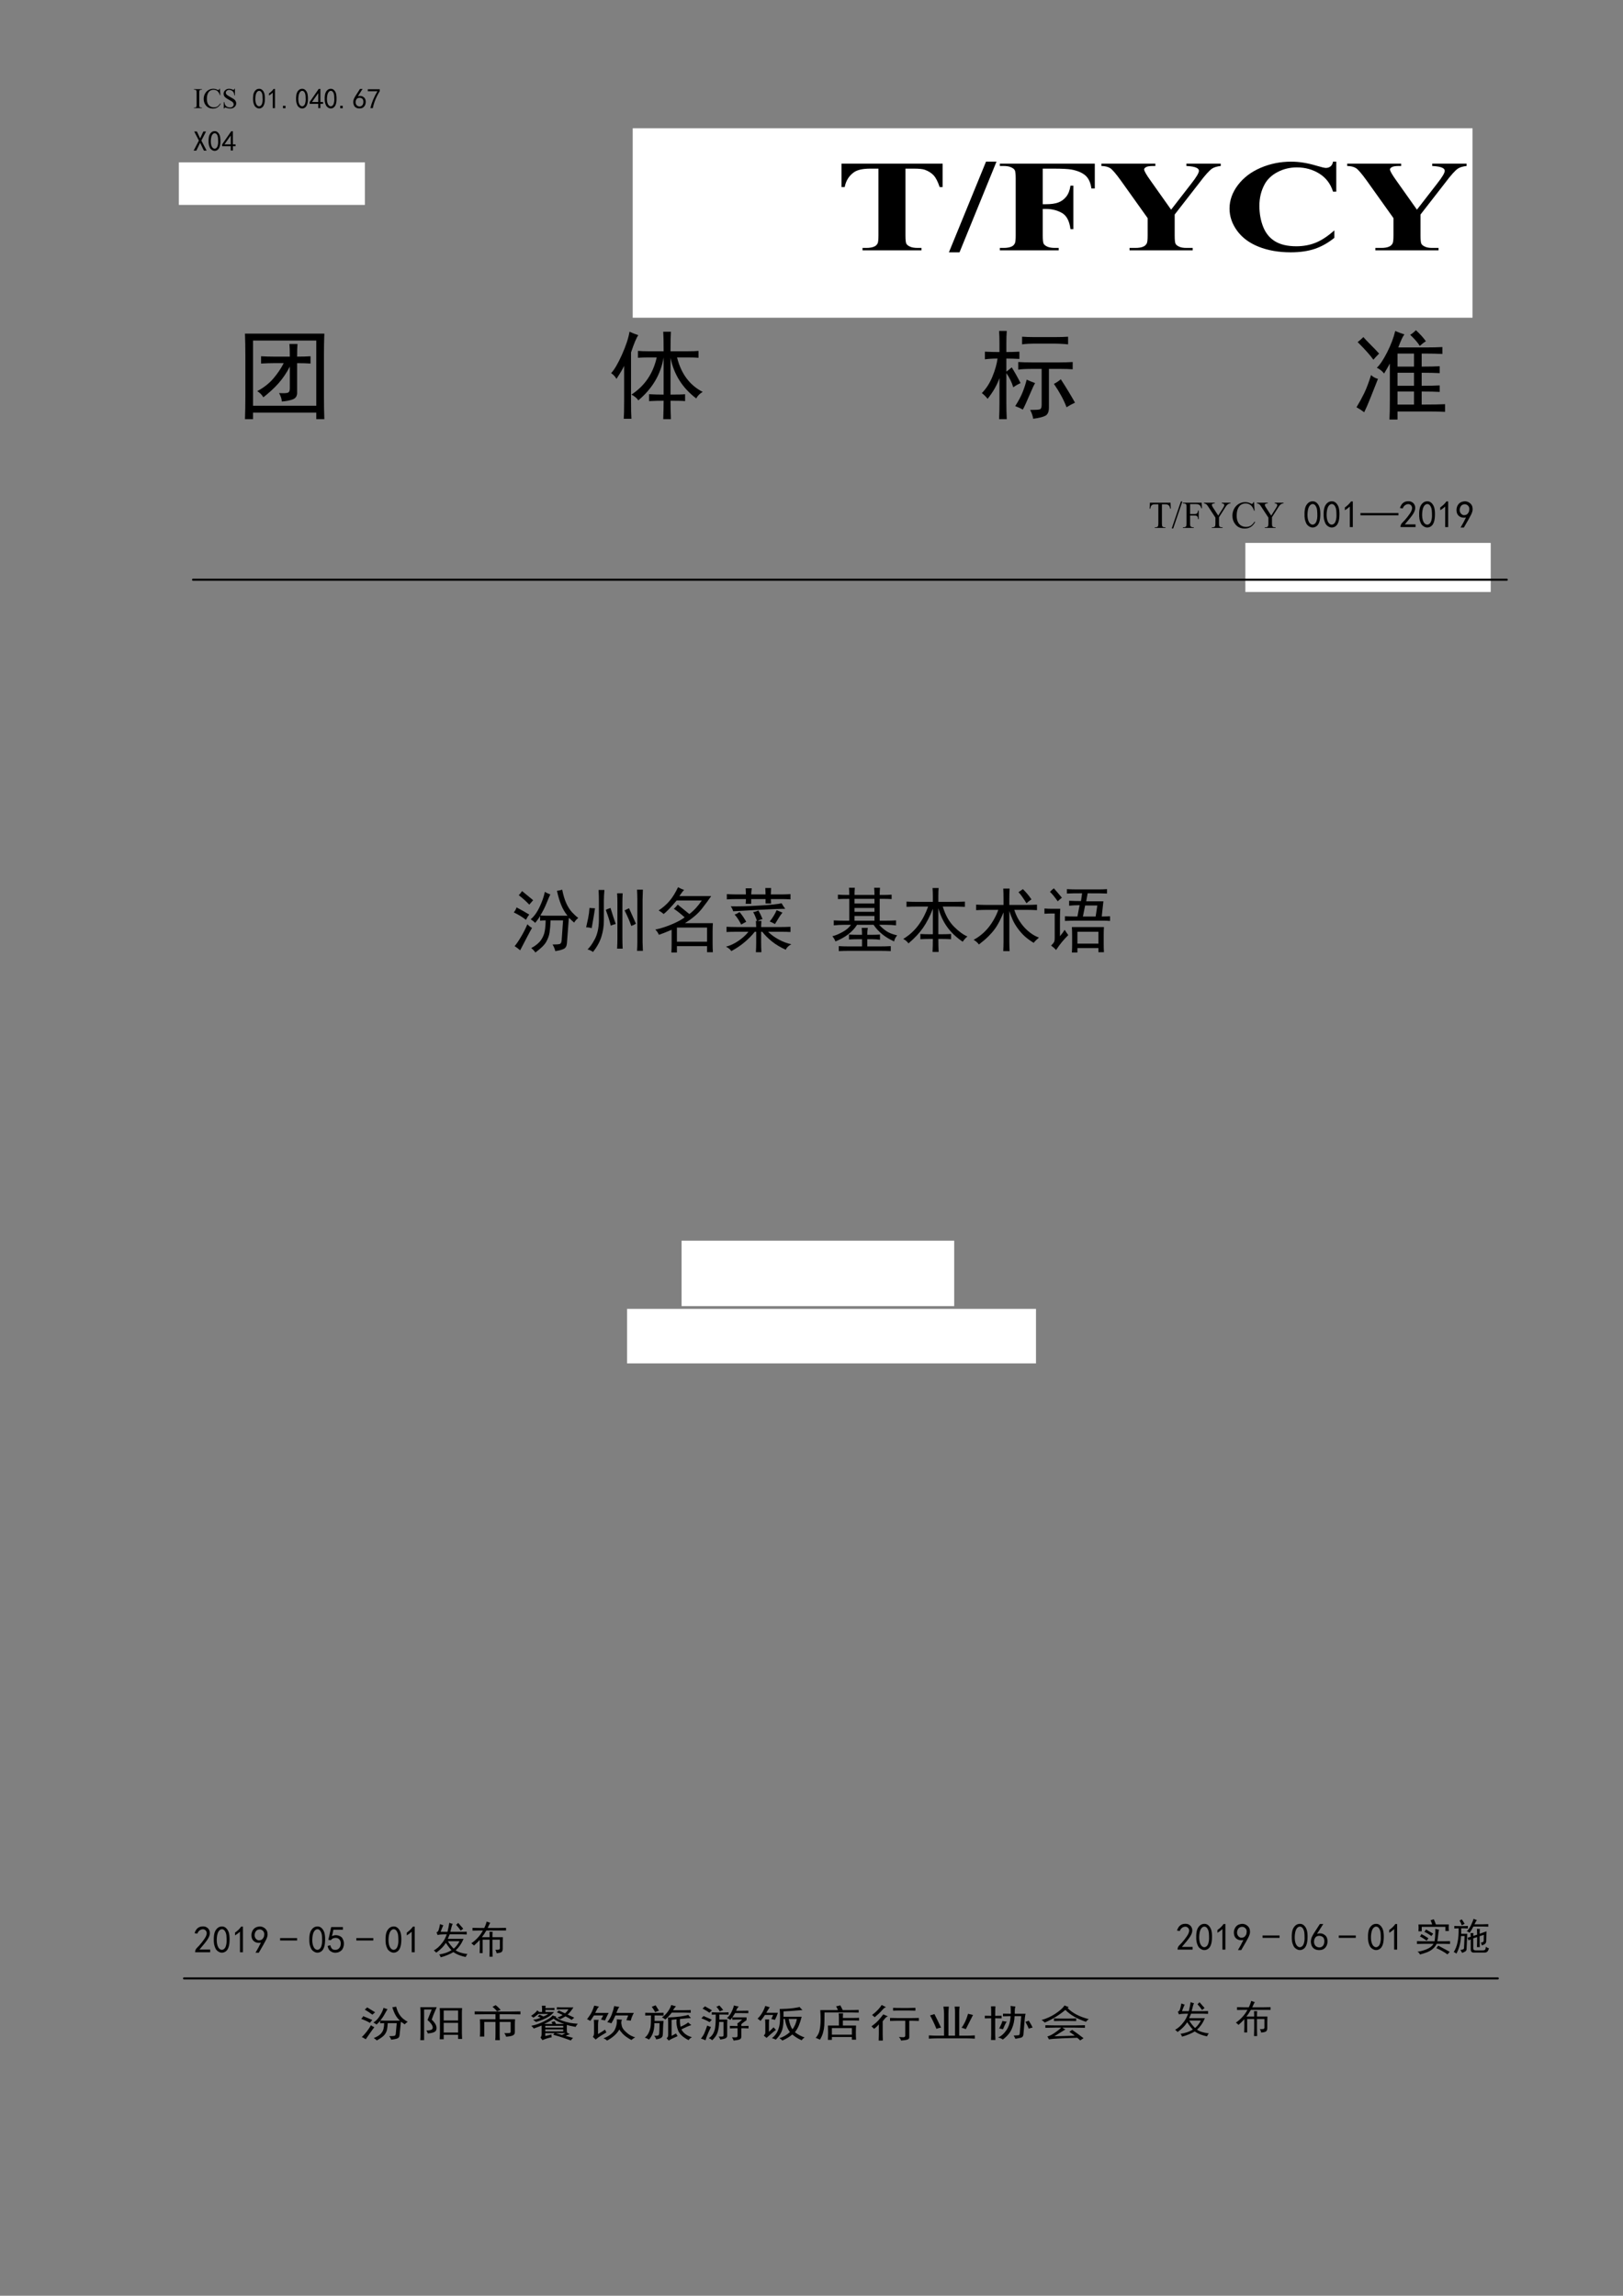 <?xml version="1.0" encoding="UTF-8"?>
<svg xmlns="http://www.w3.org/2000/svg" xmlns:xlink="http://www.w3.org/1999/xlink" width="595.32pt" height="841.92pt" viewBox="0 0 595.32 841.92" version="1.1">
<rect x="0" y="0" width="595.32" height="841.92" fill="#808080" stroke="none"/>
<defs>
<g>
<symbol overflow="visible" id="glyph0-0">
<path style="stroke:none;" d="M 1.453 0 L 1.453 -6.562 L 6.703 -6.562 L 6.703 0 Z M 1.625 -0.172 L 6.547 -0.172 L 6.547 -6.406 L 1.625 -6.406 Z M 1.625 -0.172 "/>
</symbol>
<symbol overflow="visible" id="glyph0-1">
<path style="stroke:none;" d="M 3.234 -0.188 L 3.234 0 L 0.266 0 L 0.266 -0.188 L 0.5 -0.188 C 0.789 -0.188 1.004 -0.27 1.141 -0.438 C 1.211 -0.551 1.25 -0.816 1.25 -1.234 L 1.25 -5.719 C 1.25 -6.07 1.227 -6.305 1.188 -6.422 C 1.156 -6.504 1.086 -6.578 0.984 -6.641 C 0.828 -6.723 0.664 -6.766 0.5 -6.766 L 0.266 -6.766 L 0.266 -6.953 L 3.234 -6.953 L 3.234 -6.766 L 2.984 -6.766 C 2.703 -6.766 2.5 -6.68 2.375 -6.516 C 2.281 -6.398 2.234 -6.133 2.234 -5.719 L 2.234 -1.234 C 2.234 -0.879 2.258 -0.645 2.312 -0.531 C 2.344 -0.445 2.41 -0.375 2.516 -0.312 C 2.672 -0.227 2.828 -0.188 2.984 -0.188 Z M 3.234 -0.188 "/>
</symbol>
<symbol overflow="visible" id="glyph0-2">
<path style="stroke:none;" d="M 6.328 -7.109 L 6.484 -4.75 L 6.328 -4.75 C 6.109 -5.457 5.801 -5.961 5.406 -6.266 C 5.02 -6.578 4.551 -6.734 4 -6.734 C 3.539 -6.734 3.125 -6.617 2.75 -6.391 C 2.375 -6.16 2.078 -5.785 1.859 -5.266 C 1.648 -4.754 1.547 -4.117 1.547 -3.359 C 1.547 -2.734 1.645 -2.188 1.844 -1.719 C 2.051 -1.258 2.359 -0.906 2.766 -0.656 C 3.172 -0.414 3.629 -0.297 4.141 -0.297 C 4.598 -0.297 5 -0.391 5.344 -0.578 C 5.688 -0.773 6.066 -1.16 6.484 -1.734 L 6.641 -1.625 C 6.285 -1.008 5.875 -0.555 5.406 -0.266 C 4.945 0.016 4.398 0.156 3.766 0.156 C 2.609 0.156 1.719 -0.27 1.094 -1.125 C 0.613 -1.758 0.375 -2.508 0.375 -3.375 C 0.375 -4.062 0.531 -4.695 0.844 -5.281 C 1.156 -5.863 1.582 -6.312 2.125 -6.625 C 2.676 -6.945 3.273 -7.109 3.922 -7.109 C 4.422 -7.109 4.914 -6.984 5.406 -6.734 C 5.551 -6.66 5.656 -6.625 5.719 -6.625 C 5.801 -6.625 5.879 -6.66 5.953 -6.734 C 6.035 -6.816 6.098 -6.941 6.141 -7.109 Z M 6.328 -7.109 "/>
</symbol>
<symbol overflow="visible" id="glyph0-3">
<path style="stroke:none;" d="M 4.812 -7.109 L 4.812 -4.703 L 4.625 -4.703 C 4.562 -5.172 4.453 -5.539 4.297 -5.812 C 4.141 -6.082 3.91 -6.297 3.609 -6.453 C 3.316 -6.617 3.016 -6.703 2.703 -6.703 C 2.348 -6.703 2.051 -6.594 1.812 -6.375 C 1.582 -6.156 1.469 -5.91 1.469 -5.641 C 1.469 -5.422 1.539 -5.227 1.688 -5.062 C 1.906 -4.801 2.41 -4.457 3.203 -4.031 C 3.848 -3.676 4.289 -3.406 4.531 -3.219 C 4.77 -3.039 4.953 -2.82 5.078 -2.562 C 5.211 -2.312 5.281 -2.051 5.281 -1.781 C 5.281 -1.25 5.07 -0.789 4.656 -0.406 C 4.25 -0.031 3.727 0.156 3.094 0.156 C 2.883 0.156 2.691 0.141 2.516 0.109 C 2.41 0.098 2.191 0.039 1.859 -0.062 C 1.523 -0.176 1.312 -0.234 1.219 -0.234 C 1.133 -0.234 1.066 -0.207 1.016 -0.156 C 0.973 -0.102 0.938 0 0.906 0.156 L 0.719 0.156 L 0.719 -2.219 L 0.906 -2.219 C 1 -1.727 1.117 -1.359 1.266 -1.109 C 1.422 -0.859 1.648 -0.648 1.953 -0.484 C 2.266 -0.316 2.609 -0.234 2.984 -0.234 C 3.41 -0.234 3.742 -0.348 3.984 -0.578 C 4.234 -0.805 4.359 -1.07 4.359 -1.375 C 4.359 -1.551 4.312 -1.723 4.219 -1.891 C 4.125 -2.066 3.977 -2.234 3.781 -2.391 C 3.645 -2.484 3.281 -2.695 2.688 -3.031 C 2.094 -3.363 1.672 -3.629 1.422 -3.828 C 1.172 -4.023 0.977 -4.242 0.844 -4.484 C 0.719 -4.723 0.656 -4.988 0.656 -5.281 C 0.656 -5.781 0.848 -6.207 1.234 -6.562 C 1.617 -6.926 2.102 -7.109 2.688 -7.109 C 3.062 -7.109 3.453 -7.02 3.859 -6.844 C 4.055 -6.758 4.191 -6.719 4.266 -6.719 C 4.359 -6.719 4.43 -6.742 4.484 -6.797 C 4.547 -6.848 4.594 -6.953 4.625 -7.109 Z M 4.812 -7.109 "/>
</symbol>
<symbol overflow="visible" id="glyph1-0">
<path style="stroke:none;" d="M 4.109 -4.109 L 4.109 -6.359 L 6.359 -6.359 L 6.359 -4.109 Z M 4.109 -4.109 "/>
</symbol>
<symbol overflow="visible" id="glyph1-1">
<path style="stroke:none;" d=""/>
</symbol>
<symbol overflow="visible" id="glyph2-0">
<path style="stroke:none;" d="M 9.188 0.531 L 1.156 0.531 L 1.156 -7.922 L 9.188 -7.922 Z M 8.859 -7.625 L 1.438 -7.625 L 1.438 0.25 L 8.859 0.25 Z M 8.859 -7.625 "/>
</symbol>
<symbol overflow="visible" id="glyph2-1">
<path style="stroke:none;" d="M 0.359 -4.156 C 0.391 -4.883 0.492 -5.457 0.672 -5.875 C 0.848 -6.301 1.098 -6.648 1.422 -6.922 C 1.754 -7.203 2.16 -7.344 2.641 -7.344 C 3.117 -7.344 3.535 -7.145 3.891 -6.75 C 4.254 -6.352 4.488 -5.852 4.594 -5.25 C 4.707 -4.645 4.742 -3.953 4.703 -3.172 C 4.66 -2.398 4.52 -1.766 4.281 -1.266 C 4.051 -0.773 3.703 -0.43 3.234 -0.234 C 2.773 -0.047 2.312 -0.066 1.844 -0.297 C 1.383 -0.535 1.055 -0.848 0.859 -1.234 C 0.672 -1.617 0.535 -2.02 0.453 -2.438 C 0.367 -2.863 0.336 -3.438 0.359 -4.156 Z M 1.234 -4.406 C 1.148 -3.656 1.176 -2.984 1.312 -2.391 C 1.445 -1.805 1.672 -1.391 1.984 -1.141 C 2.305 -0.898 2.629 -0.852 2.953 -1 C 3.285 -1.156 3.523 -1.457 3.672 -1.906 C 3.816 -2.352 3.891 -2.844 3.891 -3.375 C 3.891 -3.914 3.867 -4.406 3.828 -4.844 C 3.797 -5.281 3.676 -5.676 3.469 -6.031 C 3.258 -6.383 2.984 -6.566 2.641 -6.578 C 2.305 -6.598 2.008 -6.426 1.75 -6.062 C 1.488 -5.707 1.316 -5.156 1.234 -4.406 Z M 1.234 -4.406 "/>
</symbol>
<symbol overflow="visible" id="glyph2-2">
<path style="stroke:none;" d="M 2.297 -5.906 C 1.941 -5.551 1.488 -5.207 0.938 -4.875 L 0.938 -5.656 C 1.625 -6.125 2.188 -6.672 2.625 -7.297 L 3.125 -7.297 L 3.125 -0.25 L 2.297 -0.25 Z M 2.297 -5.906 "/>
</symbol>
<symbol overflow="visible" id="glyph2-3">
<path style="stroke:none;" d="M 1.766 -0.203 L 0.828 -0.203 L 0.828 -1.109 L 1.766 -1.109 Z M 1.766 -0.203 "/>
</symbol>
<symbol overflow="visible" id="glyph2-4">
<path style="stroke:none;" d="M 3.281 -1.812 L 0.125 -1.812 L 0.125 -2.5 L 3.453 -7.297 L 4.062 -7.297 L 4.062 -2.5 L 5.047 -2.5 L 5.047 -1.812 L 4.062 -1.812 L 4.062 -0.25 L 3.281 -0.25 Z M 3.281 -2.5 L 3.281 -5.75 L 0.984 -2.5 Z M 3.281 -2.5 "/>
</symbol>
<symbol overflow="visible" id="glyph2-5">
<path style="stroke:none;" d="M 0.406 -2.641 C 0.438 -3.035 0.516 -3.367 0.641 -3.641 C 0.766 -3.922 0.945 -4.266 1.188 -4.672 L 2.875 -7.297 L 3.812 -7.297 L 2.094 -4.594 C 2.832 -4.781 3.422 -4.75 3.859 -4.5 C 4.297 -4.258 4.586 -3.984 4.734 -3.672 C 4.891 -3.359 4.973 -3.016 4.984 -2.641 C 4.992 -2.273 4.938 -1.914 4.812 -1.562 C 4.695 -1.207 4.477 -0.883 4.156 -0.594 C 3.844 -0.312 3.406 -0.156 2.844 -0.125 C 2.289 -0.094 1.816 -0.191 1.422 -0.422 C 1.023 -0.66 0.75 -0.988 0.594 -1.406 C 0.445 -1.832 0.383 -2.242 0.406 -2.641 Z M 1.672 -1.297 C 1.922 -1.035 2.25 -0.891 2.656 -0.859 C 3.07 -0.836 3.414 -0.973 3.688 -1.266 C 3.969 -1.566 4.109 -2.004 4.109 -2.578 C 4.109 -3.16 3.938 -3.562 3.594 -3.781 C 3.25 -4 2.863 -4.078 2.438 -4.016 C 2.02 -3.961 1.711 -3.758 1.516 -3.406 C 1.328 -3.051 1.242 -2.676 1.266 -2.281 C 1.297 -1.883 1.43 -1.555 1.672 -1.297 Z M 1.672 -1.297 "/>
</symbol>
<symbol overflow="visible" id="glyph2-6">
<path style="stroke:none;" d="M 1.391 -0.25 C 1.891 -2.32 2.754 -4.383 3.984 -6.438 L 0.453 -6.438 L 0.453 -7.172 L 4.844 -7.172 L 4.844 -6.484 C 3.551 -4.398 2.703 -2.32 2.297 -0.25 Z M 1.391 -0.25 "/>
</symbol>
<symbol overflow="visible" id="glyph2-7">
<path style="stroke:none;" d=""/>
</symbol>
<symbol overflow="visible" id="glyph2-8">
<path style="stroke:none;" d="M 4.922 -0.203 L 3.938 -0.203 L 2.547 -3.078 L 1.156 -0.203 L 0.172 -0.203 L 2.094 -3.891 L 0.375 -7.219 L 1.359 -7.219 L 2.547 -4.672 L 3.734 -7.219 L 4.719 -7.219 L 3 -3.891 Z M 4.922 -0.203 "/>
</symbol>
<symbol overflow="visible" id="glyph3-0">
<path style="stroke:none;" d="M 8.641 0 L 8.641 -30 L 39.828 -30 L 39.828 0 Z M 9.625 -0.75 L 38.859 -0.75 L 38.859 -29.25 L 9.625 -29.25 Z M 9.625 -0.75 "/>
</symbol>
<symbol overflow="visible" id="glyph3-1">
<path style="stroke:none;" d="M 39.344 -31.781 L 39.344 -23.188 L 38.25 -23.188 C 37.594 -25.164 36.867 -26.586 36.078 -27.453 C 35.285 -28.328 34.203 -29.02 32.828 -29.531 C 32.055 -29.812 30.707 -29.953 28.781 -29.953 L 25.703 -29.953 L 25.703 -5.438 C 25.703 -3.812 25.816 -2.797 26.047 -2.391 C 26.285 -1.984 26.742 -1.629 27.422 -1.328 C 28.098 -1.023 29.023 -0.875 30.203 -0.875 L 31.578 -0.875 L 31.578 0 L 9.953 0 L 9.953 -0.875 L 11.328 -0.875 C 12.523 -0.875 13.488 -1.035 14.219 -1.359 C 14.75 -1.578 15.164 -1.953 15.469 -2.484 C 15.688 -2.859 15.797 -3.844 15.797 -5.438 L 15.797 -29.953 L 12.812 -29.953 C 10.031 -29.953 8.016 -29.5 6.766 -28.594 C 4.992 -27.332 3.875 -25.531 3.406 -23.188 L 2.25 -23.188 L 2.25 -31.781 Z M 39.344 -31.781 "/>
</symbol>
<symbol overflow="visible" id="glyph3-2">
<path style="stroke:none;" d="M 17.516 -32.516 L 3.953 0.734 L 0.062 0.734 L 13.672 -32.516 Z M 17.516 -32.516 "/>
</symbol>
<symbol overflow="visible" id="glyph3-3">
<path style="stroke:none;" d="M 17.141 -29.953 L 17.141 -16.906 L 18.328 -16.906 C 20.16 -16.906 21.656 -17.113 22.812 -17.531 C 23.969 -17.957 24.945 -18.672 25.75 -19.672 C 26.551 -20.672 27.07 -22.02 27.312 -23.719 L 28.375 -23.719 L 28.375 -7.766 L 27.312 -7.766 C 26.926 -10.773 25.875 -12.758 24.156 -13.719 C 22.445 -14.688 20.504 -15.172 18.328 -15.172 L 17.141 -15.172 L 17.141 -5.438 C 17.141 -3.812 17.254 -2.797 17.484 -2.391 C 17.723 -1.984 18.18 -1.629 18.859 -1.328 C 19.547 -1.023 20.469 -0.875 21.625 -0.875 L 22.984 -0.875 L 22.984 0 L 1.406 0 L 1.406 -0.875 L 2.766 -0.875 C 3.961 -0.875 4.926 -1.035 5.656 -1.359 C 6.188 -1.578 6.594 -1.953 6.875 -2.484 C 7.102 -2.859 7.219 -3.844 7.219 -5.438 L 7.219 -26.344 C 7.219 -27.969 7.102 -28.984 6.875 -29.391 C 6.656 -29.797 6.203 -30.148 5.516 -30.453 C 4.836 -30.766 3.922 -30.922 2.766 -30.922 L 1.406 -30.922 L 1.406 -31.781 L 36.234 -31.781 L 36.234 -22.672 L 34.984 -22.672 C 34.703 -24.805 33.977 -26.391 32.812 -27.422 C 31.645 -28.453 29.953 -29.18 27.734 -29.609 C 26.516 -29.836 24.266 -29.953 20.984 -29.953 Z M 17.141 -29.953 "/>
</symbol>
<symbol overflow="visible" id="glyph3-4">
<path style="stroke:none;" d="M 44.328 -31.781 L 44.328 -30.922 C 42.973 -30.773 41.93 -30.469 41.203 -30 C 40.18 -29.344 38.578 -27.555 36.391 -24.641 L 27.438 -13.125 L 27.438 -5.438 C 27.438 -3.801 27.547 -2.781 27.766 -2.375 C 27.992 -1.977 28.438 -1.629 29.094 -1.328 C 29.75 -1.023 30.629 -0.875 31.734 -0.875 L 34.047 -0.875 L 34.047 0 L 10.875 0 L 10.875 -0.875 L 13.031 -0.875 C 14.25 -0.875 15.211 -1.035 15.922 -1.359 C 16.453 -1.578 16.867 -1.953 17.172 -2.484 C 17.398 -2.859 17.516 -3.844 17.516 -5.438 L 17.516 -11.812 L 7.797 -25.438 C 5.867 -28.125 4.508 -29.703 3.719 -30.172 C 2.926 -30.648 1.867 -30.898 0.547 -30.922 L 0.547 -31.781 L 20.344 -31.781 L 20.344 -30.922 L 19.453 -30.922 C 18.254 -30.922 17.414 -30.785 16.938 -30.516 C 16.469 -30.254 16.234 -29.973 16.234 -29.672 C 16.234 -29.109 17.047 -27.695 18.672 -25.438 L 26.125 -14.906 L 33.562 -24.5 C 35.406 -26.844 36.328 -28.395 36.328 -29.156 C 36.328 -29.582 36.062 -29.938 35.531 -30.219 C 34.844 -30.602 33.578 -30.836 31.734 -30.922 L 31.734 -31.781 Z M 44.328 -31.781 "/>
</symbol>
<symbol overflow="visible" id="glyph3-5">
<path style="stroke:none;" d="M 41.625 -32.516 L 41.625 -21.5 L 40.438 -21.5 C 39.539 -24.375 37.875 -26.578 35.438 -28.109 C 33 -29.641 30.238 -30.406 27.156 -30.406 C 24.582 -30.406 22.219 -29.832 20.062 -28.688 C 17.914 -27.551 16.344 -26.062 15.344 -24.219 C 14.062 -21.852 13.422 -19.227 13.422 -16.344 C 13.422 -13.5 13.891 -10.906 14.828 -8.562 C 15.766 -6.227 17.227 -4.461 19.219 -3.266 C 21.207 -2.078 23.785 -1.484 26.953 -1.484 C 29.547 -1.484 31.922 -1.922 34.078 -2.797 C 36.242 -3.672 38.523 -5.176 40.922 -7.312 L 40.922 -4.578 C 38.609 -2.711 36.195 -1.359 33.688 -0.516 C 31.188 0.316 28.258 0.734 24.906 0.734 C 20.5 0.734 16.582 0.051 13.156 -1.312 C 9.738 -2.676 7.102 -4.629 5.25 -7.172 C 3.395 -9.723 2.469 -12.438 2.469 -15.312 C 2.469 -18.344 3.492 -21.219 5.547 -23.938 C 7.609 -26.656 10.391 -28.766 13.891 -30.266 C 17.398 -31.766 21.125 -32.516 25.062 -32.516 C 27.957 -32.516 31.02 -32.031 34.25 -31.062 C 36.125 -30.5 37.312 -30.219 37.812 -30.219 C 38.469 -30.219 39.031 -30.398 39.5 -30.766 C 39.977 -31.129 40.289 -31.711 40.438 -32.516 Z M 41.625 -32.516 "/>
</symbol>
<symbol overflow="visible" id="glyph3-6">
<path style="stroke:none;" d=""/>
</symbol>
<symbol overflow="visible" id="glyph4-0">
<path style="stroke:none;" d="M 31.5 1.828 L 3.938 1.828 L 3.938 -27.141 L 31.5 -27.141 Z M 30.375 -26.156 L 4.922 -26.156 L 4.922 0.844 L 30.375 0.844 Z M 30.375 -26.156 "/>
</symbol>
<symbol overflow="visible" id="glyph4-1">
<path style="stroke:none;" d="M 32.625 -28.125 C 32.531 -25.594 32.484 -23.016 32.484 -20.391 L 32.484 -4.922 C 32.484 -2.203 32.531 0.516 32.625 3.234 L 29.672 3.234 L 29.672 0.844 L 6.469 0.844 L 6.469 3.234 L 3.516 3.234 C 3.609 0.609 3.656 -2.109 3.656 -4.922 L 3.656 -20.391 C 3.656 -22.922 3.609 -25.5 3.516 -28.125 Z M 29.672 -1.688 L 29.672 -25.594 L 6.469 -25.594 L 6.469 -1.688 Z M 19.969 -19.688 C 19.969 -21.75 19.922 -23.297 19.828 -24.328 L 22.781 -24.328 C 22.688 -23.297 22.641 -21.75 22.641 -19.688 C 24.516 -19.688 26.156 -19.734 27.562 -19.828 L 27.562 -17.156 C 26.156 -17.25 24.516 -17.297 22.641 -17.297 L 22.641 -6.75 C 22.734 -5.344 22.191 -4.426 21.016 -4 C 19.848 -3.582 18.516 -3.328 17.016 -3.234 C 17.016 -4.078 16.688 -5.109 16.031 -6.328 C 17.719 -6.234 18.797 -6.281 19.266 -6.469 C 19.734 -6.656 19.969 -7.172 19.969 -8.016 L 19.969 -16.031 C 18.75 -13.688 17.363 -11.645 15.812 -9.906 C 14.27 -8.176 12.422 -6.469 10.266 -4.781 C 9.703 -5.719 8.953 -6.469 8.016 -7.031 C 10.453 -8.344 12.441 -9.91 13.984 -11.734 C 15.535 -13.566 16.781 -15.422 17.719 -17.297 L 13.922 -17.297 C 12.703 -17.297 11.203 -17.25 9.422 -17.156 L 9.422 -19.828 C 11.016 -19.734 12.562 -19.688 14.062 -19.688 Z M 19.969 -19.688 "/>
</symbol>
<symbol overflow="visible" id="glyph4-2">
<path style="stroke:none;" d="M 20.531 -21.656 C 20.531 -25.031 20.484 -27.422 20.391 -28.828 L 23.203 -28.828 C 23.109 -27.516 23.062 -25.125 23.062 -21.656 L 29.25 -21.656 C 31.125 -21.656 32.484 -21.703 33.328 -21.797 L 33.328 -19.266 C 32.484 -19.359 31.125 -19.406 29.25 -19.406 L 25.453 -19.406 C 26.953 -13.406 30.094 -9.188 34.875 -6.75 C 33.844 -6.188 33.047 -5.391 32.484 -4.359 C 27.422 -8.203 24.281 -13.172 23.062 -19.266 L 23.062 -5.766 C 25.781 -5.766 27.562 -5.812 28.406 -5.906 L 28.406 -3.375 C 27.562 -3.469 25.781 -3.516 23.062 -3.516 C 23.062 -1.453 23.109 0.797 23.203 3.234 L 20.391 3.234 C 20.484 0.703 20.531 -1.547 20.531 -3.516 C 18.844 -3.516 17.062 -3.469 15.188 -3.375 L 15.188 -5.906 C 17.062 -5.812 18.844 -5.766 20.531 -5.766 L 20.531 -19.406 C 19.5 -13.219 16.406 -7.969 11.25 -3.656 C 10.688 -4.5 9.844 -5.203 8.719 -5.766 C 13.594 -8.953 16.688 -13.5 18 -19.406 L 15.047 -19.406 C 13.547 -19.406 12.234 -19.359 11.109 -19.266 L 11.109 -21.797 C 12.234 -21.703 13.547 -21.656 15.047 -21.656 Z M 11.25 -27.562 C 10.594 -26.719 9.703 -24.609 8.578 -21.234 L 8.578 -3.234 C 8.578 -0.328 8.625 1.781 8.719 3.094 L 5.906 3.094 C 6 1.875 6.047 -0.188 6.047 -3.094 L 6.047 -16.312 C 5.578 -15.281 4.641 -13.688 3.234 -11.531 C 2.766 -12.375 2.109 -13.078 1.266 -13.641 C 2.391 -14.766 3.703 -16.988 5.203 -20.312 C 6.703 -23.645 7.641 -26.484 8.016 -28.828 C 9.047 -28.359 10.125 -27.938 11.25 -27.562 Z M 11.25 -27.562 "/>
</symbol>
<symbol overflow="visible" id="glyph4-3">
<path style="stroke:none;" d="M 7.172 -24.75 C 7.172 -26.25 7.125 -27.703 7.031 -29.109 L 9.844 -29.109 C 9.75 -27.797 9.703 -26.344 9.703 -24.75 L 9.703 -21.375 C 11.203 -21.375 12.797 -21.422 14.484 -21.516 L 14.484 -18.844 C 12.797 -18.938 11.203 -18.984 9.703 -18.984 L 9.703 -14.203 C 10.359 -14.672 11.016 -15.188 11.672 -15.75 C 12.891 -13.781 13.969 -11.859 14.906 -9.984 C 13.875 -9.516 12.984 -9 12.234 -8.438 C 11.672 -10.312 10.828 -12.047 9.703 -13.641 L 9.703 -2.672 C 9.703 -0.703 9.75 1.266 9.844 3.234 L 7.031 3.234 C 7.125 1.172 7.172 -0.797 7.172 -2.672 L 7.172 -11.812 C 6.234 -9.188 4.781 -6.656 2.812 -4.219 C 2.25 -4.969 1.547 -5.672 0.703 -6.328 C 2.297 -7.922 3.582 -9.91 4.562 -12.297 C 5.551 -14.691 6.188 -16.922 6.469 -18.984 C 4.688 -18.984 3.141 -18.891 1.828 -18.703 L 1.828 -21.516 C 3.609 -21.422 5.391 -21.375 7.172 -21.375 Z M 29.109 -17.578 C 30.984 -17.578 32.625 -17.625 34.031 -17.719 L 34.031 -15.047 C 32.625 -15.141 31.172 -15.188 29.672 -15.188 L 25.312 -15.188 L 25.312 -0.984 C 25.312 0.516 24.891 1.5 24.047 1.969 C 23.203 2.438 21.703 2.812 19.547 3.094 C 19.359 1.969 18.984 0.891 18.422 -0.141 C 20.297 -0.141 21.469 -0.207 21.938 -0.344 C 22.406 -0.488 22.641 -1.031 22.641 -1.969 L 22.641 -15.188 L 19.125 -15.188 C 16.781 -15.188 15.094 -15.094 14.062 -14.906 L 14.062 -17.719 C 15.281 -17.625 16.969 -17.578 19.125 -17.578 Z M 27.562 -26.859 C 29.531 -26.859 31.125 -26.906 32.344 -27 L 32.344 -24.188 C 30.562 -24.375 28.688 -24.469 26.719 -24.469 L 19.828 -24.469 C 18.328 -24.469 16.875 -24.375 15.469 -24.188 L 15.469 -27 C 16.781 -26.906 18.234 -26.859 19.828 -26.859 Z M 29.672 -11.391 C 31.734 -8.203 33.469 -5.344 34.875 -2.812 C 33.844 -2.344 32.812 -1.781 31.781 -1.125 C 30.75 -3.844 29.203 -6.703 27.141 -9.703 C 28.078 -10.172 28.922 -10.734 29.672 -11.391 Z M 20.25 -9.984 C 19.875 -9.422 19.172 -7.922 18.141 -5.484 C 17.109 -3.047 16.312 -1.312 15.75 -0.281 C 14.906 -0.75 13.969 -1.172 12.938 -1.547 C 14.156 -3.422 15.066 -5.129 15.672 -6.672 C 16.285 -8.223 16.781 -9.75 17.156 -11.25 C 18.188 -10.781 19.219 -10.359 20.25 -9.984 Z M 20.25 -9.984 "/>
</symbol>
<symbol overflow="visible" id="glyph4-4">
<path style="stroke:none;" d="M 9 -15.609 C 10.125 -16.641 11.391 -18.535 12.797 -21.297 C 14.203 -24.066 15.188 -26.672 15.75 -29.109 C 16.781 -28.641 17.906 -28.219 19.125 -27.844 C 18.562 -27.188 17.812 -25.594 16.875 -23.062 L 27.141 -23.062 C 29.297 -23.062 31.266 -23.109 33.047 -23.203 L 33.047 -20.672 C 31.172 -20.766 29.203 -20.812 27.141 -20.812 L 25.453 -20.812 L 25.453 -16.031 C 28.172 -16.031 30.375 -16.078 32.062 -16.172 L 32.062 -13.641 C 30.375 -13.734 28.172 -13.781 25.453 -13.781 L 25.453 -9 C 28.266 -9 30.469 -9.047 32.062 -9.141 L 32.062 -6.75 C 30.469 -6.844 28.266 -6.891 25.453 -6.891 L 25.453 -2.109 C 29.391 -2.109 32.25 -2.156 34.031 -2.25 L 34.031 0.562 C 32.25 0.469 30.234 0.422 27.984 0.422 L 16.594 0.422 L 16.594 3.375 L 13.641 3.375 C 13.734 1.688 13.781 -0.703 13.781 -3.797 L 13.781 -17.156 C 13.219 -16.125 12.516 -14.906 11.672 -13.5 C 10.922 -14.438 10.031 -15.141 9 -15.609 Z M 9.422 -11.531 C 8.484 -9.188 7.594 -6.938 6.75 -4.781 C 5.906 -2.625 5.109 -0.797 4.359 0.703 C 3.516 0.047 2.578 -0.562 1.547 -1.125 C 2.578 -2.812 3.516 -4.52 4.359 -6.25 C 5.203 -7.988 6.047 -10.219 6.891 -12.938 C 7.547 -12.281 8.391 -11.812 9.422 -11.531 Z M 22.641 -9 L 22.641 -13.781 L 16.594 -13.781 L 16.594 -9 Z M 22.641 -16.031 L 22.641 -20.812 L 16.594 -20.812 L 16.594 -16.031 Z M 22.641 -2.109 L 22.641 -6.891 L 16.594 -6.891 L 16.594 -2.109 Z M 4.078 -26.859 C 4.547 -26.297 5.363 -25.426 6.531 -24.25 C 7.707 -23.082 8.812 -21.938 9.844 -20.812 C 9 -19.969 8.297 -19.219 7.734 -18.562 C 6.703 -20.062 4.781 -22.219 1.969 -25.031 C 2.719 -25.594 3.422 -26.203 4.078 -26.859 Z M 23.344 -29.391 C 25.031 -27.797 26.25 -26.438 27 -25.312 C 26.344 -24.938 25.594 -24.375 24.75 -23.625 C 24.094 -24.75 22.922 -26.109 21.234 -27.703 C 21.797 -27.984 22.5 -28.547 23.344 -29.391 Z M 23.344 -29.391 "/>
</symbol>
<symbol overflow="visible" id="glyph5-0">
<path style="stroke:none;" d="M 5 0 L 5 -22.5 L 23 -22.5 L 23 0 Z M 5.562 -0.562 L 22.438 -0.562 L 22.438 -21.938 L 5.562 -21.938 Z M 5.562 -0.562 "/>
</symbol>
<symbol overflow="visible" id="glyph5-1">
<path style="stroke:none;" d=""/>
</symbol>
<symbol overflow="visible" id="glyph6-0">
<path style="stroke:none;" d="M 1.938 0 L 1.938 -8.734 L 8.938 -8.734 L 8.938 0 Z M 2.156 -0.219 L 8.719 -0.219 L 8.719 -8.516 L 2.156 -8.516 Z M 2.156 -0.219 "/>
</symbol>
<symbol overflow="visible" id="glyph6-1">
<path style="stroke:none;" d="M 8.094 -9.266 L 8.188 -7.094 L 7.938 -7.094 C 7.883 -7.469 7.816 -7.738 7.734 -7.906 C 7.586 -8.164 7.395 -8.359 7.156 -8.484 C 6.926 -8.609 6.617 -8.672 6.234 -8.672 L 4.938 -8.672 L 4.938 -1.609 C 4.938 -1.035 5 -0.68 5.125 -0.547 C 5.289 -0.348 5.555 -0.25 5.922 -0.25 L 6.234 -0.25 L 6.234 0 L 2.312 0 L 2.312 -0.25 L 2.641 -0.25 C 3.035 -0.25 3.312 -0.367 3.469 -0.609 C 3.57 -0.754 3.625 -1.086 3.625 -1.609 L 3.625 -8.672 L 2.516 -8.672 C 2.078 -8.672 1.77 -8.641 1.594 -8.578 C 1.352 -8.492 1.148 -8.328 0.984 -8.078 C 0.816 -7.836 0.719 -7.508 0.688 -7.094 L 0.422 -7.094 L 0.531 -9.266 Z M 8.094 -9.266 "/>
</symbol>
<symbol overflow="visible" id="glyph6-2">
<path style="stroke:none;" d="M 3.922 -9.703 L 0.562 0.188 L 0.016 0.188 L 3.375 -9.703 Z M 3.922 -9.703 "/>
</symbol>
<symbol overflow="visible" id="glyph6-3">
<path style="stroke:none;" d="M 2.859 -8.75 L 2.859 -5.109 L 4.547 -5.109 C 4.93 -5.109 5.211 -5.191 5.391 -5.359 C 5.578 -5.535 5.695 -5.879 5.75 -6.391 L 6.016 -6.391 L 6.016 -3.25 L 5.75 -3.25 C 5.75 -3.613 5.703 -3.879 5.609 -4.047 C 5.523 -4.211 5.406 -4.336 5.25 -4.422 C 5.094 -4.504 4.859 -4.547 4.547 -4.547 L 2.859 -4.547 L 2.859 -1.641 C 2.859 -1.172 2.891 -0.859 2.953 -0.703 C 2.992 -0.598 3.086 -0.504 3.234 -0.422 C 3.43 -0.305 3.641 -0.25 3.859 -0.25 L 4.203 -0.25 L 4.203 0 L 0.219 0 L 0.219 -0.25 L 0.547 -0.25 C 0.93 -0.25 1.211 -0.363 1.391 -0.594 C 1.492 -0.738 1.547 -1.086 1.547 -1.641 L 1.547 -7.625 C 1.547 -8.094 1.52 -8.398 1.469 -8.547 C 1.414 -8.66 1.32 -8.758 1.188 -8.844 C 0.988 -8.945 0.773 -9 0.547 -9 L 0.219 -9 L 0.219 -9.266 L 7.109 -9.266 L 7.203 -7.219 L 6.969 -7.219 C 6.844 -7.656 6.703 -7.973 6.547 -8.172 C 6.391 -8.379 6.195 -8.523 5.969 -8.609 C 5.738 -8.703 5.383 -8.75 4.906 -8.75 Z M 2.859 -8.75 "/>
</symbol>
<symbol overflow="visible" id="glyph6-4">
<path style="stroke:none;" d="M 6.672 -9.266 L 9.891 -9.266 L 9.891 -9 L 9.719 -9 C 9.602 -9 9.43 -8.945 9.203 -8.844 C 8.973 -8.738 8.766 -8.586 8.578 -8.391 C 8.391 -8.203 8.16 -7.883 7.891 -7.438 L 5.656 -3.922 L 5.656 -1.609 C 5.656 -1.035 5.719 -0.68 5.844 -0.547 C 6.02 -0.348 6.297 -0.25 6.672 -0.25 L 6.969 -0.25 L 6.969 0 L 3.031 0 L 3.031 -0.25 L 3.359 -0.25 C 3.754 -0.25 4.031 -0.367 4.188 -0.609 C 4.289 -0.754 4.344 -1.086 4.344 -1.609 L 4.344 -3.797 L 1.797 -7.672 C 1.504 -8.129 1.301 -8.414 1.188 -8.531 C 1.082 -8.645 0.863 -8.781 0.531 -8.938 C 0.438 -8.977 0.301 -9 0.125 -9 L 0.125 -9.266 L 4.094 -9.266 L 4.094 -9 L 3.891 -9 C 3.672 -9 3.473 -8.945 3.297 -8.844 C 3.117 -8.75 3.031 -8.602 3.031 -8.406 C 3.031 -8.238 3.164 -7.941 3.438 -7.516 L 5.375 -4.531 L 7.188 -7.391 C 7.457 -7.816 7.594 -8.133 7.594 -8.344 C 7.594 -8.469 7.562 -8.578 7.5 -8.672 C 7.438 -8.773 7.344 -8.852 7.219 -8.906 C 7.094 -8.969 6.91 -9 6.672 -9 Z M 6.672 -9.266 "/>
</symbol>
<symbol overflow="visible" id="glyph6-5">
<path style="stroke:none;" d="M 8.422 -9.469 L 8.625 -6.328 L 8.422 -6.328 C 8.141 -7.266 7.734 -7.941 7.203 -8.359 C 6.68 -8.773 6.055 -8.984 5.328 -8.984 C 4.711 -8.984 4.156 -8.828 3.656 -8.516 C 3.164 -8.203 2.773 -7.703 2.484 -7.016 C 2.203 -6.336 2.062 -5.488 2.062 -4.469 C 2.062 -3.633 2.195 -2.91 2.469 -2.297 C 2.738 -1.68 3.141 -1.207 3.672 -0.875 C 4.211 -0.551 4.832 -0.391 5.531 -0.391 C 6.125 -0.391 6.648 -0.516 7.109 -0.766 C 7.578 -1.023 8.082 -1.539 8.625 -2.312 L 8.844 -2.172 C 8.375 -1.348 7.828 -0.742 7.203 -0.359 C 6.586 0.023 5.859 0.219 5.016 0.219 C 3.473 0.219 2.285 -0.352 1.453 -1.5 C 0.816 -2.344 0.5 -3.336 0.5 -4.484 C 0.5 -5.41 0.707 -6.258 1.125 -7.031 C 1.539 -7.801 2.109 -8.398 2.828 -8.828 C 3.555 -9.254 4.352 -9.469 5.219 -9.469 C 5.883 -9.469 6.547 -9.305 7.203 -8.984 C 7.391 -8.879 7.523 -8.828 7.609 -8.828 C 7.734 -8.828 7.836 -8.867 7.922 -8.953 C 8.047 -9.078 8.133 -9.25 8.188 -9.469 Z M 8.422 -9.469 "/>
</symbol>
<symbol overflow="visible" id="glyph6-6">
<path style="stroke:none;" d=""/>
</symbol>
<symbol overflow="visible" id="glyph7-0">
<path style="stroke:none;" d="M 12.234 0.703 L 1.531 0.703 L 1.531 -10.547 L 12.234 -10.547 Z M 11.797 -10.156 L 1.906 -10.156 L 1.906 0.328 L 11.797 0.328 Z M 11.797 -10.156 "/>
</symbol>
<symbol overflow="visible" id="glyph7-1">
<path style="stroke:none;" d=""/>
</symbol>
<symbol overflow="visible" id="glyph7-2">
<path style="stroke:none;" d="M 0.484 -5.547 C 0.523 -6.516 0.66 -7.281 0.891 -7.844 C 1.129 -8.406 1.469 -8.867 1.906 -9.234 C 2.344 -9.598 2.879 -9.781 3.516 -9.781 C 4.16 -9.781 4.719 -9.516 5.188 -8.984 C 5.664 -8.453 5.977 -7.785 6.125 -6.984 C 6.27 -6.191 6.312 -5.273 6.25 -4.234 C 6.195 -3.191 6.016 -2.344 5.703 -1.688 C 5.398 -1.031 4.938 -0.578 4.312 -0.328 C 3.695 -0.078 3.078 -0.102 2.453 -0.406 C 1.836 -0.719 1.398 -1.129 1.141 -1.641 C 0.891 -2.148 0.707 -2.688 0.594 -3.25 C 0.488 -3.812 0.453 -4.578 0.484 -5.547 Z M 1.625 -5.875 C 1.52 -4.875 1.555 -3.977 1.734 -3.188 C 1.922 -2.406 2.223 -1.848 2.641 -1.516 C 3.066 -1.191 3.5 -1.129 3.938 -1.328 C 4.375 -1.535 4.691 -1.938 4.891 -2.531 C 5.086 -3.133 5.188 -3.789 5.188 -4.5 C 5.188 -5.219 5.16 -5.863 5.109 -6.438 C 5.055 -7.02 4.891 -7.547 4.609 -8.016 C 4.336 -8.492 3.973 -8.742 3.516 -8.766 C 3.066 -8.785 2.664 -8.555 2.312 -8.078 C 1.969 -7.609 1.738 -6.875 1.625 -5.875 Z M 1.625 -5.875 "/>
</symbol>
<symbol overflow="visible" id="glyph7-3">
<path style="stroke:none;" d="M 3.062 -7.859 C 2.582 -7.391 1.977 -6.938 1.25 -6.5 L 1.25 -7.531 C 2.164 -8.156 2.914 -8.883 3.5 -9.719 L 4.156 -9.719 L 4.156 -0.328 L 3.062 -0.328 Z M 3.062 -7.859 "/>
</symbol>
<symbol overflow="visible" id="glyph7-4">
<path style="stroke:none;" d="M 13.938 -5.469 L 13.938 -4.641 L 0 -4.641 L 0 -5.469 Z M 13.938 -5.469 "/>
</symbol>
<symbol overflow="visible" id="glyph7-5">
<path style="stroke:none;" d="M 0.656 -0.547 C 0.688 -1.086 0.938 -1.578 1.406 -2.016 C 1.883 -2.453 2.488 -3.133 3.219 -4.062 C 3.945 -5 4.422 -5.723 4.641 -6.234 C 4.859 -6.742 4.941 -7.176 4.891 -7.531 C 4.836 -7.895 4.664 -8.195 4.375 -8.438 C 4.082 -8.676 3.742 -8.773 3.359 -8.734 C 2.973 -8.703 2.609 -8.555 2.266 -8.297 C 1.922 -8.047 1.656 -7.664 1.469 -7.156 L 0.438 -7.312 C 0.727 -8.156 1.098 -8.766 1.547 -9.141 C 2.004 -9.523 2.547 -9.738 3.172 -9.781 C 3.535 -9.812 3.863 -9.801 4.156 -9.75 C 4.445 -9.695 4.742 -9.566 5.047 -9.359 C 5.359 -9.16 5.613 -8.859 5.812 -8.453 C 6.02 -8.055 6.094 -7.578 6.031 -7.016 C 5.977 -6.453 5.695 -5.781 5.188 -5 C 4.676 -4.219 3.691 -2.988 2.234 -1.312 L 6.172 -1.312 L 6.172 -0.328 L 0.656 -0.328 Z M 0.656 -0.547 "/>
</symbol>
<symbol overflow="visible" id="glyph7-6">
<path style="stroke:none;" d="M 1.75 -0.156 C 2.551 -1.508 3.207 -2.734 3.719 -3.828 C 2.801 -3.68 2.039 -3.797 1.438 -4.172 C 0.844 -4.555 0.477 -5.078 0.344 -5.734 C 0.219 -6.391 0.227 -6.977 0.375 -7.5 C 0.52 -8.031 0.75 -8.469 1.062 -8.812 C 1.375 -9.164 1.75 -9.414 2.188 -9.562 C 2.625 -9.707 3.016 -9.781 3.359 -9.781 C 3.703 -9.781 4.055 -9.707 4.422 -9.562 C 4.785 -9.414 5.113 -9.195 5.406 -8.906 C 5.695 -8.613 5.895 -8.312 6 -8 C 6.113 -7.688 6.172 -7.285 6.172 -6.797 C 6.172 -6.305 5.988 -5.676 5.625 -4.906 C 5.258 -4.145 4.367 -2.562 2.953 -0.156 Z M 1.438 -6.281 C 1.5 -5.812 1.703 -5.422 2.047 -5.109 C 2.391 -4.797 2.758 -4.656 3.156 -4.688 C 3.562 -4.727 3.883 -4.836 4.125 -5.016 C 4.363 -5.203 4.594 -5.516 4.812 -5.953 C 4.957 -6.504 4.992 -6.969 4.922 -7.344 C 4.848 -7.727 4.656 -8.047 4.344 -8.297 C 4.031 -8.555 3.691 -8.688 3.328 -8.688 C 3.109 -8.719 2.828 -8.66 2.484 -8.516 C 2.141 -8.367 1.863 -8.078 1.656 -7.641 C 1.457 -7.211 1.383 -6.758 1.438 -6.281 Z M 1.438 -6.281 "/>
</symbol>
<symbol overflow="visible" id="glyph7-7">
<path style="stroke:none;" d="M 6.5 -4.641 L 0.266 -4.641 L 0.266 -5.516 L 6.5 -5.516 Z M 6.5 -4.641 "/>
</symbol>
<symbol overflow="visible" id="glyph7-8">
<path style="stroke:none;" d="M 1.203 -2.891 C 1.453 -1.91 1.883 -1.363 2.5 -1.25 C 3.125 -1.145 3.629 -1.207 4.016 -1.438 C 4.398 -1.676 4.672 -1.988 4.828 -2.375 C 4.992 -2.758 5.066 -3.188 5.047 -3.656 C 5.035 -4.133 4.91 -4.535 4.672 -4.859 C 4.43 -5.191 4.129 -5.41 3.766 -5.516 C 3.398 -5.629 2.988 -5.629 2.531 -5.516 C 2.082 -5.41 1.711 -5.156 1.422 -4.75 L 0.484 -4.859 C 0.555 -5.078 0.906 -6.645 1.531 -9.562 L 5.844 -9.562 L 5.844 -8.578 L 2.344 -8.578 C 2.164 -7.586 1.984 -6.805 1.797 -6.234 C 2.348 -6.484 2.859 -6.598 3.328 -6.578 C 3.805 -6.566 4.266 -6.457 4.703 -6.25 C 5.141 -6.051 5.457 -5.781 5.656 -5.438 C 5.852 -5.094 6 -4.742 6.094 -4.391 C 6.188 -4.047 6.223 -3.672 6.203 -3.266 C 6.18 -2.867 6.098 -2.461 5.953 -2.047 C 5.805 -1.629 5.586 -1.281 5.297 -1 C 5.004 -0.727 4.648 -0.508 4.234 -0.344 C 3.816 -0.188 3.332 -0.125 2.781 -0.156 C 2.238 -0.195 1.719 -0.398 1.219 -0.766 C 0.727 -1.129 0.395 -1.75 0.219 -2.625 Z M 1.203 -2.891 "/>
</symbol>
<symbol overflow="visible" id="glyph7-9">
<path style="stroke:none;" d="M 0.531 -3.516 C 0.57 -4.047 0.676 -4.492 0.844 -4.859 C 1.008 -5.223 1.254 -5.68 1.578 -6.234 L 3.828 -9.719 L 5.078 -9.719 L 2.781 -6.125 C 3.77 -6.375 4.555 -6.332 5.141 -6 C 5.723 -5.676 6.113 -5.305 6.312 -4.891 C 6.508 -4.473 6.617 -4.016 6.641 -3.516 C 6.66 -3.023 6.586 -2.539 6.422 -2.062 C 6.254 -1.594 5.961 -1.164 5.547 -0.781 C 5.129 -0.406 4.547 -0.195 3.797 -0.156 C 3.047 -0.125 2.406 -0.258 1.875 -0.562 C 1.352 -0.875 0.988 -1.312 0.781 -1.875 C 0.582 -2.445 0.5 -2.992 0.531 -3.516 Z M 2.234 -1.719 C 2.566 -1.375 3.004 -1.18 3.547 -1.141 C 4.098 -1.109 4.555 -1.289 4.922 -1.688 C 5.285 -2.094 5.469 -2.676 5.469 -3.438 C 5.469 -4.207 5.238 -4.738 4.781 -5.031 C 4.32 -5.32 3.812 -5.43 3.25 -5.359 C 2.688 -5.285 2.273 -5.008 2.016 -4.531 C 1.766 -4.062 1.656 -3.562 1.688 -3.031 C 1.727 -2.5 1.91 -2.062 2.234 -1.719 Z M 2.234 -1.719 "/>
</symbol>
<symbol overflow="visible" id="glyph8-0">
<path style="stroke:none;" d=""/>
</symbol>
<symbol overflow="visible" id="glyph8-1">
<path style="stroke:none;" d="M 0 0 Z M 0 0 "/>
</symbol>
<symbol overflow="visible" id="glyph9-0">
<path style="stroke:none;" d="M 22.734 1.312 L 2.844 1.312 L 2.844 -19.594 L 22.734 -19.594 Z M 21.922 -18.875 L 3.547 -18.875 L 3.547 0.609 L 21.922 0.609 Z M 21.922 -18.875 "/>
</symbol>
<symbol overflow="visible" id="glyph9-1">
<path style="stroke:none;" d="M 14.719 -18.672 C 14.445 -18.129 13.988 -17.062 13.344 -15.469 C 12.707 -13.883 11.945 -12.383 11.062 -10.969 C 11.738 -10.895 12.445 -10.859 13.188 -10.859 L 21.016 -10.859 C 20.066 -12.016 19.285 -13.352 18.672 -14.875 C 18.066 -16.395 17.562 -18.102 17.156 -20 C 17.832 -20.062 18.473 -20.195 19.078 -20.406 C 19.484 -18.375 19.988 -16.695 20.594 -15.375 C 21.207 -14.051 21.906 -12.969 22.688 -12.125 C 23.469 -11.281 24.227 -10.586 24.969 -10.047 C 24.363 -9.578 23.859 -9.004 23.453 -8.328 C 22.836 -8.867 22.227 -9.441 21.625 -10.047 C 21.488 -9.91 21.422 -9.504 21.422 -8.828 L 20.812 -0.812 C 20.738 0.27 20.348 0.977 19.641 1.312 C 18.93 1.656 17.898 1.926 16.547 2.125 C 16.336 1.25 16 0.441 15.531 -0.297 C 16.945 -0.297 17.844 -0.363 18.219 -0.5 C 18.594 -0.633 18.812 -1.078 18.875 -1.828 L 19.391 -9.141 L 14.812 -9.141 C 14.75 -7.379 14.629 -5.922 14.453 -4.766 C 14.285 -3.617 13.879 -2.469 13.234 -1.312 C 12.598 -0.164 11.266 1.148 9.234 2.641 C 8.961 2.16 8.457 1.617 7.719 1.016 C 9.344 0.141 10.523 -0.82 11.266 -1.875 C 12.016 -2.926 12.488 -4.062 12.688 -5.281 C 12.895 -6.5 13 -7.785 13 -9.141 C 12.25 -9.141 11.57 -9.102 10.969 -9.031 L 10.969 -10.766 C 10.562 -10.016 9.953 -9.164 9.141 -8.219 C 8.797 -8.625 8.254 -9.066 7.516 -9.547 C 8.254 -10.148 8.945 -10.941 9.594 -11.922 C 10.238 -12.898 10.863 -14.133 11.469 -15.625 C 12.082 -17.113 12.488 -18.438 12.688 -19.594 C 13.426 -19.188 14.102 -18.879 14.719 -18.672 Z M 8.016 -6.391 C 7.68 -5.848 7.055 -4.695 6.141 -2.938 C 5.223 -1.176 4.395 0.41 3.656 1.828 C 3.039 1.285 2.363 0.773 1.625 0.297 C 2.227 -0.367 3.004 -1.5 3.953 -3.094 C 4.898 -4.688 5.68 -6.227 6.297 -7.719 C 6.973 -7.039 7.547 -6.598 8.016 -6.391 Z M 2.328 -13.906 C 3.891 -13.094 5.445 -12.211 7 -11.266 C 6.594 -10.797 6.188 -10.156 5.781 -9.344 C 4.5 -10.352 3.008 -11.266 1.312 -12.078 C 1.789 -12.617 2.129 -13.227 2.328 -13.906 Z M 4.359 -19.891 C 5.711 -18.805 7.066 -17.691 8.422 -16.547 C 7.879 -15.93 7.406 -15.391 7 -14.922 C 5.852 -16.141 4.566 -17.289 3.141 -18.375 C 3.484 -18.707 3.891 -19.211 4.359 -19.891 Z M 4.359 -19.891 "/>
</symbol>
<symbol overflow="visible" id="glyph9-2">
<path style="stroke:none;" d="M 22.531 -1.109 C 22.531 -0.566 22.566 0.477 22.641 2.031 L 20.5 2.031 C 20.57 0.812 20.609 -0.234 20.609 -1.109 L 20.609 -16.844 C 20.609 -17.727 20.57 -18.914 20.5 -20.406 L 22.641 -20.406 C 22.566 -18.645 22.531 -17.457 22.531 -16.844 Z M 8.531 -20.297 C 8.395 -18.742 8.328 -17.426 8.328 -16.344 L 8.328 -9.031 C 8.328 -7.07 8.035 -5.145 7.453 -3.25 C 6.879 -1.352 5.848 0.539 4.359 2.438 C 3.68 1.957 3.004 1.648 2.328 1.516 C 3.211 0.703 4.109 -0.562 5.016 -2.281 C 5.93 -4.008 6.426 -6.191 6.5 -8.828 L 6.5 -16.438 C 6.5 -17.594 6.461 -18.879 6.391 -20.297 Z M 15.219 -19.078 C 15.156 -17.797 15.125 -16.75 15.125 -15.938 L 15.125 -2.438 C 15.125 -1.488 15.156 -0.27 15.219 1.219 L 13.188 1.219 C 13.258 -0.332 13.297 -1.551 13.297 -2.438 L 13.297 -15.828 C 13.297 -16.711 13.258 -17.797 13.188 -19.078 Z M 1.828 -6.594 C 2.098 -7.75 2.348 -8.898 2.578 -10.047 C 2.816 -11.203 2.973 -12.422 3.047 -13.703 C 3.922 -13.629 4.598 -13.594 5.078 -13.594 C 5.004 -13.062 4.863 -12.164 4.656 -10.906 C 4.457 -9.656 4.191 -8.117 3.859 -6.297 C 3.242 -6.492 2.566 -6.594 1.828 -6.594 Z M 17.562 -13.594 C 18.707 -11.031 19.551 -9.141 20.094 -7.922 C 19.551 -7.578 18.977 -7.305 18.375 -7.109 C 17.895 -8.598 17.082 -10.492 15.938 -12.797 C 16.406 -13.055 16.945 -13.32 17.562 -13.594 Z M 10.766 -13.703 C 11.504 -11.266 12.145 -9.301 12.688 -7.812 C 12.008 -7.676 11.398 -7.473 10.859 -7.203 C 10.453 -8.898 9.844 -10.832 9.031 -13 C 9.375 -13.195 9.953 -13.43 10.766 -13.703 Z M 10.766 -13.703 "/>
</symbol>
<symbol overflow="visible" id="glyph9-3">
<path style="stroke:none;" d="M 11.781 -20.297 C 11.438 -19.961 11.145 -19.625 10.906 -19.281 C 10.676 -18.945 10.391 -18.539 10.047 -18.062 L 21.719 -18.062 C 20.906 -16.844 19.77 -15.301 18.312 -13.438 C 16.863 -11.582 14.785 -9.812 12.078 -8.125 L 22.328 -8.125 C 22.266 -7.102 22.234 -6.051 22.234 -4.969 L 22.234 -0.812 C 22.234 0.332 22.266 1.445 22.328 2.531 L 20.203 2.531 L 20.203 0.297 L 9.141 0.297 L 9.141 2.641 L 7.109 2.641 C 7.172 1.691 7.203 0.609 7.203 -0.609 L 7.203 -5.688 C 4.973 -4.738 3.414 -4.129 2.531 -3.859 C 2.258 -4.535 1.82 -5.176 1.219 -5.781 C 2.977 -6.125 4.922 -6.734 7.047 -7.609 C 9.18 -8.492 10.828 -9.375 11.984 -10.25 C 10.492 -11.602 9.172 -12.648 8.016 -13.391 C 8.492 -13.797 8.969 -14.305 9.438 -14.922 C 11.602 -13.16 13.023 -12.008 13.703 -11.469 C 15.391 -12.75 16.91 -14.406 18.266 -16.438 L 9.031 -16.438 C 7 -14.008 5.41 -12.352 4.266 -11.469 C 3.859 -11.875 3.25 -12.316 2.438 -12.797 C 3.988 -13.805 5.32 -14.969 6.438 -16.281 C 7.562 -17.602 8.598 -19.281 9.547 -21.312 C 10.422 -20.844 11.164 -20.504 11.781 -20.297 Z M 20.203 -1.312 L 20.203 -6.5 L 9.141 -6.5 L 9.141 -1.312 Z M 20.203 -1.312 "/>
</symbol>
<symbol overflow="visible" id="glyph9-4">
<path style="stroke:none;" d="M 12.188 -6.703 C 12.188 -7.172 12.148 -7.914 12.078 -8.938 L 12.484 -8.938 C 11.941 -10.488 11.469 -11.57 11.062 -12.188 C 11.676 -12.25 12.32 -12.453 13 -12.797 C 13.469 -11.984 13.973 -10.93 14.516 -9.641 C 13.836 -9.441 13.227 -9.207 12.688 -8.938 L 14.109 -8.938 C 14.035 -8.051 14 -7.305 14 -6.703 L 21.422 -6.703 C 22.43 -6.703 23.547 -6.734 24.766 -6.797 L 24.766 -4.875 C 23.754 -4.938 22.641 -4.969 21.422 -4.969 L 16.547 -4.969 C 17.629 -3.883 18.961 -2.922 20.547 -2.078 C 22.141 -1.234 23.648 -0.676 25.078 -0.406 C 23.992 0.195 23.316 0.875 23.047 1.625 C 21.078 0.738 19.379 -0.273 17.953 -1.422 C 16.535 -2.566 15.352 -3.75 14.406 -4.969 L 14 -4.969 L 14 -0.906 C 14 0.102 14.035 1.25 14.109 2.531 L 12.078 2.531 C 12.148 1.25 12.188 0.102 12.188 -0.906 L 12.188 -4.969 L 11.672 -4.969 C 10.723 -3.75 9.52 -2.516 8.062 -1.266 C 6.613 -0.016 4.941 1.113 3.047 2.125 C 2.703 1.52 2.055 0.977 1.109 0.5 C 2.672 0.102 4.211 -0.617 5.734 -1.672 C 7.254 -2.723 8.457 -3.82 9.344 -4.969 L 4.969 -4.969 C 3.613 -4.969 2.395 -4.938 1.312 -4.875 L 1.312 -6.797 C 2.531 -6.734 3.816 -6.703 5.172 -6.703 Z M 8.422 -18.672 C 8.422 -19.148 8.391 -19.895 8.328 -20.906 L 10.562 -20.906 C 10.426 -19.895 10.359 -19.148 10.359 -18.672 L 15.625 -18.672 C 15.625 -19.211 15.594 -19.992 15.531 -21.016 L 17.656 -21.016 C 17.594 -19.992 17.562 -19.211 17.562 -18.672 L 22.031 -18.672 C 22.77 -18.672 23.68 -18.707 24.766 -18.781 L 24.766 -16.844 C 23.68 -16.914 22.77 -16.953 22.031 -16.953 L 17.562 -16.953 C 17.562 -16.547 17.594 -16.004 17.656 -15.328 L 15.625 -15.328 L 15.625 -16.953 L 10.359 -16.953 L 10.359 -15.219 L 8.328 -15.219 C 8.391 -15.895 8.422 -16.473 8.422 -16.953 L 4.672 -16.953 C 3.723 -16.953 2.641 -16.914 1.422 -16.844 L 1.422 -18.781 C 2.504 -18.707 3.52 -18.672 4.469 -18.672 Z M 22.844 -13.391 C 20.875 -13.391 17.758 -13.27 13.5 -13.031 C 9.238 -12.801 5.988 -12.617 3.75 -12.484 C 3.551 -13.16 3.25 -13.77 2.844 -14.312 C 5.477 -14.238 8.91 -14.32 13.141 -14.562 C 17.367 -14.801 20.16 -15.086 21.516 -15.422 C 21.922 -14.68 22.363 -14.004 22.844 -13.391 Z M 21.828 -11.984 C 21.422 -11.504 21.047 -10.992 20.703 -10.453 C 20.367 -9.91 19.828 -9.031 19.078 -7.812 C 18.473 -8.156 17.832 -8.461 17.156 -8.734 C 18.238 -10.086 19.082 -11.473 19.688 -12.891 C 20.5 -12.555 21.211 -12.254 21.828 -11.984 Z M 6.094 -12.188 C 6.969 -11.164 7.781 -9.977 8.531 -8.625 C 7.852 -8.289 7.242 -7.953 6.703 -7.609 C 5.816 -9.305 5.004 -10.523 4.266 -11.266 C 4.867 -11.473 5.477 -11.781 6.094 -12.188 Z M 6.094 -12.188 "/>
</symbol>
<symbol overflow="visible" id="glyph9-5">
<path style="stroke:none;" d="M 7.312 -18.469 C 7.312 -19.414 7.273 -20.297 7.203 -21.109 L 9.344 -21.109 C 9.27 -20.234 9.234 -19.352 9.234 -18.469 L 16.547 -18.469 C 16.547 -19.414 16.508 -20.297 16.438 -21.109 L 18.578 -21.109 C 18.504 -20.234 18.469 -19.352 18.469 -18.469 L 20 -18.469 C 20.738 -18.469 21.688 -18.504 22.844 -18.578 L 22.844 -16.953 C 21.688 -17.016 20.738 -17.047 20 -17.047 L 18.469 -17.047 L 18.469 -9.031 L 20.703 -9.031 C 22.055 -9.031 23.312 -9.066 24.469 -9.141 L 24.469 -7.312 C 23.383 -7.445 22.164 -7.516 20.812 -7.516 L 18.266 -7.516 C 19.285 -6.43 20.27 -5.598 21.219 -5.016 C 22.164 -4.441 23.383 -3.988 24.875 -3.656 C 24.258 -2.906 23.883 -2.16 23.75 -1.422 C 21.988 -2.234 20.484 -3.16 19.234 -4.203 C 17.984 -5.254 16.984 -6.359 16.234 -7.516 L 10.156 -7.516 C 9.344 -6.223 8.273 -5.066 6.953 -4.047 C 5.629 -3.035 4.055 -2.16 2.234 -1.422 C 2.023 -2.023 1.648 -2.664 1.109 -3.344 C 2.266 -3.613 3.535 -4.141 4.922 -4.922 C 6.305 -5.703 7.305 -6.566 7.922 -7.516 L 5.281 -7.516 C 4.062 -7.516 2.844 -7.445 1.625 -7.312 L 1.625 -9.141 C 2.844 -9.066 4.062 -9.031 5.281 -9.031 L 7.312 -9.031 L 7.312 -17.047 C 5.688 -17.047 4.297 -17.016 3.141 -16.953 L 3.141 -18.578 C 4.297 -18.504 5.445 -18.469 6.594 -18.469 Z M 11.984 -3.859 C 11.984 -4.535 11.945 -5.379 11.875 -6.391 L 14.109 -6.391 C 13.973 -5.648 13.906 -4.805 13.906 -3.859 L 15.828 -3.859 C 16.773 -3.859 17.691 -3.891 18.578 -3.953 L 18.578 -2.031 C 17.691 -2.164 16.742 -2.234 15.734 -2.234 L 13.906 -2.234 L 13.906 0.406 L 18.266 0.406 C 19.828 0.406 21.25 0.367 22.531 0.297 L 22.531 2.125 C 21.25 2.062 19.828 2.031 18.266 2.031 L 7.312 2.031 C 5.957 2.031 4.672 2.062 3.453 2.125 L 3.453 0.297 C 4.598 0.367 5.883 0.406 7.312 0.406 L 11.984 0.406 L 11.984 -2.234 L 10.359 -2.234 C 9.203 -2.234 8.148 -2.195 7.203 -2.125 L 7.203 -3.953 C 8.148 -3.891 9.133 -3.859 10.156 -3.859 Z M 16.547 -9.031 L 16.547 -10.766 L 9.234 -10.766 L 9.234 -9.031 Z M 16.547 -15.328 L 16.547 -17.047 L 9.234 -17.047 L 9.234 -15.328 Z M 16.547 -12.281 L 16.547 -13.703 L 9.234 -13.703 L 9.234 -12.281 Z M 16.547 -12.281 "/>
</symbol>
<symbol overflow="visible" id="glyph9-6">
<path style="stroke:none;" d="M 11.984 -15.938 L 11.984 -17.969 C 11.984 -19.051 11.945 -20.066 11.875 -21.016 L 14.109 -21.016 C 14.035 -20.266 14 -19.281 14 -18.062 L 14 -15.938 L 19.688 -15.938 C 20.844 -15.938 22.195 -15.969 23.75 -16.031 L 23.75 -14.109 C 22.258 -14.172 20.941 -14.203 19.797 -14.203 L 15.625 -14.203 C 16.57 -11.098 17.941 -8.645 19.734 -6.844 C 21.535 -5.051 23.18 -3.852 24.672 -3.25 C 24.055 -2.77 23.477 -2.125 22.938 -1.312 C 20.633 -2.875 18.754 -4.648 17.297 -6.641 C 15.848 -8.641 14.75 -10.957 14 -13.594 L 14 -4.062 L 15.328 -4.062 C 16.41 -4.062 17.523 -4.094 18.672 -4.156 L 18.672 -2.234 C 17.523 -2.297 16.375 -2.328 15.219 -2.328 L 14 -2.328 C 14 -0.773 14.035 0.812 14.109 2.438 L 11.875 2.438 C 11.945 0.812 11.984 -0.773 11.984 -2.328 L 10.656 -2.328 C 9.57 -2.328 8.488 -2.297 7.406 -2.234 L 7.406 -4.156 C 8.488 -4.094 9.57 -4.062 10.656 -4.062 L 11.984 -4.062 L 11.984 -13.391 C 10.898 -10.617 9.695 -8.285 8.375 -6.391 C 7.051 -4.492 5.273 -2.598 3.047 -0.703 C 2.504 -1.453 1.859 -1.992 1.109 -2.328 C 3.348 -3.68 5.211 -5.375 6.703 -7.406 C 8.191 -9.438 9.375 -11.703 10.25 -14.203 L 5.781 -14.203 C 4.695 -14.203 3.547 -14.172 2.328 -14.109 L 2.328 -16.031 C 3.547 -15.969 4.664 -15.938 5.688 -15.938 Z M 11.984 -15.938 "/>
</symbol>
<symbol overflow="visible" id="glyph9-7">
<path style="stroke:none;" d="M 11.875 -14.812 L 11.875 -16.75 C 11.875 -18.375 11.844 -19.727 11.781 -20.812 L 14.109 -20.812 C 14.035 -19.594 14 -18.238 14 -16.75 L 14 -14.812 L 20.406 -14.812 C 21.551 -14.812 22.801 -14.848 24.156 -14.922 L 24.156 -12.891 C 22.875 -12.961 21.656 -13 20.5 -13 L 15.828 -13 C 16.234 -11.707 16.758 -10.52 17.406 -9.438 C 18.051 -8.352 18.781 -7.367 19.594 -6.484 C 20.406 -5.609 21.285 -4.848 22.234 -4.203 C 23.18 -3.566 24.062 -3.113 24.875 -2.844 C 24.062 -2.164 23.414 -1.52 22.938 -0.906 C 21.719 -1.656 20.664 -2.414 19.781 -3.188 C 18.906 -3.969 18.062 -4.898 17.25 -5.984 C 16.438 -7.066 15.773 -8.164 15.266 -9.281 C 14.766 -10.406 14.344 -11.508 14 -12.594 L 14 -1.422 C 14 -0.41 14.035 0.77 14.109 2.125 L 11.781 2.125 C 11.844 0.77 11.875 -0.41 11.875 -1.422 L 11.875 -12.078 C 11.469 -11.066 10.992 -10.02 10.453 -8.938 C 9.91 -7.852 9.316 -6.867 8.672 -5.984 C 8.035 -5.109 7.258 -4.211 6.344 -3.297 C 5.426 -2.379 4.258 -1.379 2.844 -0.297 C 2.438 -0.91 1.789 -1.488 0.906 -2.031 C 1.852 -2.5 2.816 -3.141 3.797 -3.953 C 4.785 -4.766 5.664 -5.66 6.438 -6.641 C 7.219 -7.629 7.91 -8.68 8.516 -9.797 C 9.129 -10.91 9.609 -11.977 9.953 -13 L 5.688 -13 C 4.602 -13 3.316 -12.961 1.828 -12.891 L 1.828 -14.922 C 3.316 -14.848 4.566 -14.812 5.578 -14.812 Z M 18.984 -20.609 C 19.523 -20.066 20.031 -19.523 20.5 -18.984 C 20.977 -18.441 21.52 -17.727 22.125 -16.844 C 21.25 -16.238 20.641 -15.766 20.297 -15.422 C 19.617 -16.504 19.062 -17.348 18.625 -17.953 C 18.188 -18.566 17.766 -19.078 17.359 -19.484 Z M 18.984 -20.609 "/>
</symbol>
<symbol overflow="visible" id="glyph9-8">
<path style="stroke:none;" d="M 20.703 -20.5 C 21.785 -20.5 22.836 -20.535 23.859 -20.609 L 23.859 -18.984 C 22.836 -19.047 20.469 -19.078 16.75 -19.078 L 16.234 -16.141 L 22.531 -16.141 L 21.922 -10.562 C 22.941 -10.562 23.957 -10.594 24.969 -10.656 L 24.969 -8.938 C 24.094 -9 23.348 -9.031 22.734 -9.031 L 12.188 -9.031 C 10.969 -9.031 9.711 -9 8.422 -8.938 L 8.422 -10.656 C 9.367 -10.594 10.895 -10.562 13 -10.562 L 13.797 -14.719 C 12.453 -14.719 11.172 -14.648 9.953 -14.516 L 9.953 -16.344 C 11.367 -16.27 12.82 -16.234 14.312 -16.234 L 14.719 -19.078 C 12.281 -19.078 10.422 -19.047 9.141 -18.984 L 9.141 -20.609 C 10.359 -20.535 11.645 -20.5 13 -20.5 Z M 22.734 -6.703 C 22.672 -5.891 22.641 -4.906 22.641 -3.75 L 22.641 -0.297 C 22.641 0.711 22.672 1.656 22.734 2.531 L 20.703 2.531 L 20.703 1.016 L 13 1.016 L 13 2.641 L 10.969 2.641 C 11.031 1.754 11.062 0.844 11.062 -0.094 L 11.062 -3.25 C 11.062 -4.738 11.031 -5.891 10.969 -6.703 Z M 8.328 -5.688 C 8.66 -5.145 9.098 -4.5 9.641 -3.75 C 8.766 -2.875 8.004 -2.047 7.359 -1.266 C 6.711 -0.484 5.984 0.508 5.172 1.719 C 4.703 1.176 4.094 0.633 3.344 0.094 C 3.75 -0.301 4.07 -0.664 4.312 -1 C 4.551 -1.344 4.672 -1.891 4.672 -2.641 L 4.672 -11.672 L 3.75 -11.672 C 2.875 -11.672 1.926 -11.641 0.906 -11.578 L 0.906 -13.5 C 1.852 -13.426 2.801 -13.391 3.75 -13.391 L 6.703 -13.391 C 6.629 -12.047 6.594 -10.66 6.594 -9.234 L 6.594 -3.344 C 7.344 -4.227 7.922 -5.008 8.328 -5.688 Z M 20.703 -0.609 L 20.703 -4.969 L 13 -4.969 L 13 -0.609 Z M 19.688 -10.562 L 20.297 -14.609 L 15.828 -14.609 L 15.016 -10.562 Z M 5.781 -16.141 C 4.633 -17.766 3.688 -18.914 2.938 -19.594 C 3.344 -20.062 3.816 -20.5 4.359 -20.906 C 4.973 -20.227 5.957 -19.078 7.312 -17.453 C 6.77 -17.047 6.258 -16.609 5.781 -16.141 Z M 5.781 -16.141 "/>
</symbol>
<symbol overflow="visible" id="glyph10-0">
<path style="stroke:none;" d="M 22.734 1.312 L 2.844 1.312 L 2.844 -19.594 L 22.734 -19.594 Z M 21.922 -18.875 L 3.547 -18.875 L 3.547 0.609 L 21.922 0.609 Z M 21.922 -18.875 "/>
</symbol>
<symbol overflow="visible" id="glyph10-1">
<path style="stroke:none;" d=""/>
</symbol>
<symbol overflow="visible" id="glyph11-0">
<path style="stroke:none;" d=""/>
</symbol>
<symbol overflow="visible" id="glyph11-1">
<path style="stroke:none;" d="M 0 0 Z M 0 0 "/>
</symbol>
<symbol overflow="visible" id="glyph12-0">
<path style="stroke:none;" d=""/>
</symbol>
<symbol overflow="visible" id="glyph12-1">
<path style="stroke:none;" d="M 0 0 Z M 0 0 "/>
</symbol>
<symbol overflow="visible" id="glyph13-0">
<path style="stroke:none;" d="M 12.234 0.703 L 1.531 0.703 L 1.531 -10.547 L 12.234 -10.547 Z M 11.797 -10.156 L 1.906 -10.156 L 1.906 0.328 L 11.797 0.328 Z M 11.797 -10.156 "/>
</symbol>
<symbol overflow="visible" id="glyph13-1">
<path style="stroke:none;" d="M 7.594 -10.766 C 7.406 -10.359 7.258 -9.945 7.156 -9.531 C 7.051 -9.113 6.906 -8.539 6.719 -7.812 L 11.094 -7.812 C 11.457 -7.812 12.004 -7.828 12.734 -7.859 L 12.734 -6.828 C 12.004 -6.867 11.457 -6.891 11.094 -6.891 L 6.5 -6.891 C 6.281 -6.336 6.047 -5.789 5.797 -5.25 L 11.578 -5.25 C 10.891 -3.57 9.926 -2.164 8.688 -1.031 C 9.664 -0.344 11.102 0.109 13 0.328 C 12.75 0.617 12.531 0.984 12.344 1.422 C 11.613 1.273 10.863 1.062 10.094 0.781 C 9.332 0.508 8.586 0.125 7.859 -0.375 C 7.285 -0.02 6.578 0.328 5.734 0.672 C 4.898 1.023 4.047 1.312 3.172 1.531 C 3.098 1.164 2.914 0.816 2.625 0.484 C 3.426 0.379 4.227 0.191 5.031 -0.078 C 5.832 -0.348 6.539 -0.688 7.156 -1.094 C 6.539 -1.707 5.848 -2.598 5.078 -3.766 C 4.68 -3.109 4.172 -2.469 3.547 -1.844 C 2.93 -1.227 2.258 -0.664 1.531 -0.156 C 1.383 -0.414 1.094 -0.691 0.656 -0.984 C 1.195 -1.273 1.734 -1.656 2.266 -2.125 C 2.797 -2.602 3.352 -3.234 3.938 -4.016 C 4.52 -4.797 5.008 -5.754 5.406 -6.891 C 4.457 -6.891 3.727 -6.867 3.219 -6.828 C 2.707 -6.797 2.328 -6.723 2.078 -6.609 C 1.961 -6.93 1.816 -7.273 1.641 -7.641 C 2.004 -7.711 2.266 -7.984 2.422 -8.453 C 2.586 -8.93 2.766 -9.664 2.953 -10.656 C 3.242 -10.508 3.645 -10.363 4.156 -10.219 C 3.969 -9.852 3.801 -9.477 3.656 -9.094 C 3.508 -8.707 3.348 -8.281 3.172 -7.812 L 5.688 -7.812 C 5.977 -8.977 6.195 -10.086 6.344 -11.141 C 6.738 -10.922 7.156 -10.797 7.594 -10.766 Z M 5.844 -4.375 C 6.352 -3.457 7.062 -2.547 7.969 -1.641 C 8.77 -2.297 9.484 -3.207 10.109 -4.375 Z M 9.609 -11.094 C 10.234 -10.395 10.852 -9.68 11.469 -8.953 C 11.219 -8.805 10.91 -8.57 10.547 -8.25 C 9.961 -9.082 9.395 -9.789 8.844 -10.375 C 9.102 -10.562 9.359 -10.801 9.609 -11.094 Z M 9.609 -11.094 "/>
</symbol>
<symbol overflow="visible" id="glyph13-2">
<path style="stroke:none;" d="M 5.188 -9.234 C 5.594 -10.035 5.883 -10.816 6.062 -11.578 C 6.57 -11.398 7.023 -11.238 7.422 -11.094 C 7.242 -10.945 6.922 -10.328 6.453 -9.234 L 10.484 -9.234 C 11.578 -9.234 12.473 -9.25 13.172 -9.281 L 13.172 -8.297 L 5.953 -8.297 C 5.367 -7.285 4.82 -6.469 4.312 -5.844 L 7.156 -5.844 C 7.156 -6.645 7.133 -7.301 7.094 -7.812 L 8.25 -7.812 C 8.207 -7.301 8.188 -6.645 8.188 -5.844 L 12.016 -5.844 C 11.984 -5.188 11.969 -4.531 11.969 -3.875 L 11.969 -1.641 C 11.969 -0.941 11.773 -0.5 11.391 -0.312 C 11.004 -0.133 10.445 -0.016 9.719 0.047 C 9.645 -0.453 9.484 -0.867 9.234 -1.203 C 10.066 -1.203 10.566 -1.254 10.734 -1.359 C 10.898 -1.473 10.961 -1.766 10.922 -2.234 L 10.922 -4.922 L 8.188 -4.922 L 8.188 -1.203 C 8.188 -0.43 8.207 0.406 8.25 1.312 L 7.094 1.312 C 7.133 0.406 7.156 -0.43 7.156 -1.203 L 7.156 -4.922 L 4.594 -4.922 L 4.594 0 L 3.5 0 C 3.531 -0.758 3.547 -1.504 3.547 -2.234 L 3.547 -4.859 C 3.078 -4.316 2.367 -3.625 1.422 -2.781 C 1.16 -3.07 0.832 -3.348 0.438 -3.609 C 1.238 -4.148 2.008 -4.812 2.75 -5.594 C 3.5 -6.383 4.148 -7.285 4.703 -8.297 L 3.391 -8.297 C 2.473 -8.297 1.633 -8.281 0.875 -8.25 L 0.875 -9.281 C 1.633 -9.25 2.473 -9.234 3.391 -9.234 Z M 5.188 -9.234 "/>
</symbol>
<symbol overflow="visible" id="glyph13-3">
<path style="stroke:none;" d="M 9.016 -7.641 C 8.898 -7.211 8.805 -6.613 8.734 -5.844 C 8.66 -5.082 8.551 -4.266 8.406 -3.391 L 10.984 -3.391 C 11.641 -3.391 12.332 -3.406 13.062 -3.438 L 13.062 -2.406 C 12.289 -2.438 11.578 -2.453 10.922 -2.453 L 8.141 -2.453 C 7.805 -1.723 7.312 -1.086 6.656 -0.547 C 6.008 -0.004 5.25 0.422 4.375 0.734 C 3.5 1.047 2.711 1.289 2.016 1.469 C 1.867 1.031 1.562 0.688 1.094 0.438 C 2.145 0.32 3.27 0.02 4.469 -0.469 C 5.676 -0.957 6.52 -1.617 7 -2.453 L 3.109 -2.453 C 2.453 -2.453 1.723 -2.438 0.922 -2.406 L 0.922 -3.438 C 1.766 -3.406 2.492 -3.391 3.109 -3.391 L 7.375 -3.391 C 7.477 -4.004 7.555 -4.664 7.609 -5.375 C 7.672 -6.094 7.68 -6.957 7.641 -7.969 C 8.078 -7.82 8.535 -7.711 9.016 -7.641 Z M 7.094 -11.469 C 7.383 -10.883 7.641 -10.25 7.859 -9.562 L 12.625 -9.562 C 12.582 -9.156 12.562 -8.754 12.562 -8.359 C 12.562 -7.992 12.582 -7.594 12.625 -7.156 L 11.359 -7.156 L 11.359 -8.688 L 2.672 -8.688 L 2.672 -7.047 L 1.469 -7.047 C 1.508 -7.484 1.531 -7.898 1.531 -8.297 C 1.531 -8.734 1.508 -9.156 1.469 -9.562 L 6.5 -9.562 C 6.395 -10 6.195 -10.508 5.906 -11.094 C 6.195 -11.195 6.594 -11.32 7.094 -11.469 Z M 8.734 -1.797 C 9.535 -1.359 10.301 -0.945 11.031 -0.562 C 11.758 -0.188 12.398 0.16 12.953 0.484 C 12.691 0.773 12.414 1.086 12.125 1.422 C 11.469 0.941 10.754 0.492 9.984 0.078 C 9.223 -0.336 8.57 -0.656 8.031 -0.875 C 8.32 -1.238 8.555 -1.547 8.734 -1.797 Z M 2.562 -6.016 C 3.188 -5.723 4.047 -5.211 5.141 -4.484 C 4.992 -4.266 4.773 -3.973 4.484 -3.609 C 3.461 -4.367 2.641 -4.879 2.016 -5.141 C 2.234 -5.359 2.414 -5.648 2.562 -6.016 Z M 6.891 -6.172 C 6.629 -5.879 6.41 -5.586 6.234 -5.297 C 5.066 -6.141 4.207 -6.648 3.656 -6.828 C 3.844 -7.078 4.047 -7.367 4.266 -7.703 Z M 6.891 -6.172 "/>
</symbol>
<symbol overflow="visible" id="glyph13-4">
<path style="stroke:none;" d="M 6.672 -5.031 C 6.672 -5.426 6.648 -5.879 6.609 -6.391 L 7.641 -6.391 C 7.609 -5.922 7.594 -5.578 7.594 -5.359 L 9.016 -5.797 C 9.016 -6.484 8.992 -7.191 8.953 -7.922 L 10 -7.922 C 9.957 -7.266 9.938 -6.664 9.938 -6.125 L 12.453 -7.047 C 12.422 -6.504 12.406 -6.031 12.406 -5.625 L 12.344 -3.219 C 12.27 -2.852 12.102 -2.57 11.844 -2.375 C 11.594 -2.176 11.211 -2.004 10.703 -1.859 C 10.703 -2.223 10.578 -2.566 10.328 -2.891 C 11.086 -2.961 11.453 -3.203 11.422 -3.609 L 11.469 -5.734 L 9.938 -5.25 C 9.938 -3.281 9.957 -1.945 10 -1.25 L 8.953 -1.25 C 8.992 -2.125 9.016 -3.348 9.016 -4.922 L 7.594 -4.484 L 7.594 -0.766 C 7.594 -0.285 7.898 -0.047 8.516 -0.047 L 11.031 -0.047 C 11.363 -0.047 11.629 -0.098 11.828 -0.203 C 12.023 -0.316 12.16 -0.723 12.234 -1.422 C 12.566 -1.086 12.93 -0.906 13.328 -0.875 C 13.148 0.219 12.625 0.766 11.75 0.766 L 7.75 0.766 C 7.031 0.766 6.672 0.363 6.672 -0.438 L 6.672 -4.047 C 6.41 -3.973 6.133 -3.863 5.844 -3.719 L 5.516 -4.703 Z M 5.625 -8.078 C 5.156 -8.117 4.68 -8.141 4.203 -8.141 L 3.172 -8.141 L 3.172 -6.125 L 5.406 -6.125 C 5.375 -5.688 5.336 -4.957 5.297 -3.938 L 5.141 -0.547 C 5.141 -0.148 4.992 0.133 4.703 0.312 C 4.41 0.5 4.008 0.688 3.5 0.875 C 3.383 0.613 3.18 0.25 2.891 -0.219 C 3.766 -0.289 4.203 -0.508 4.203 -0.875 L 4.422 -5.297 L 3.109 -5.297 C 3.004 -2.891 2.441 -0.742 1.422 1.141 C 1.129 0.891 0.801 0.691 0.438 0.547 C 1.707 -1.348 2.305 -4.242 2.234 -8.141 C 1.648 -8.141 1.125 -8.117 0.656 -8.078 L 0.656 -9.016 C 1.238 -8.973 2.055 -8.953 3.109 -8.953 C 4.203 -8.953 5.039 -8.973 5.625 -9.016 Z M 8.953 -11.141 C 8.734 -10.961 8.426 -10.453 8.031 -9.609 L 11.094 -9.609 C 11.75 -9.609 12.422 -9.629 13.109 -9.672 L 13.109 -8.734 C 12.422 -8.773 11.75 -8.797 11.094 -8.797 L 7.641 -8.797 C 7.172 -7.848 6.703 -7.082 6.234 -6.5 C 5.973 -6.758 5.625 -6.941 5.188 -7.047 C 5.77 -7.555 6.305 -8.32 6.797 -9.344 C 7.285 -10.363 7.586 -11.129 7.703 -11.641 C 8.172 -11.422 8.586 -11.254 8.953 -11.141 Z M 3.391 -11.422 C 3.785 -10.867 4.129 -10.32 4.422 -9.781 C 4.098 -9.594 3.754 -9.41 3.391 -9.234 C 3.129 -9.961 2.852 -10.547 2.562 -10.984 C 2.852 -11.129 3.129 -11.273 3.391 -11.422 Z M 3.391 -11.422 "/>
</symbol>
<symbol overflow="visible" id="glyph14-0">
<path style="stroke:none;" d="M 16.422 0.703 L 2.047 0.703 L 2.047 -10.547 L 16.422 -10.547 Z M 15.828 -10.156 L 2.562 -10.156 L 2.562 0.328 L 15.828 0.328 Z M 15.828 -10.156 "/>
</symbol>
<symbol overflow="visible" id="glyph14-1">
<path style="stroke:none;" d="M 10.625 -10.047 C 10.426 -9.754 10.094 -9.18 9.625 -8.328 C 9.164 -7.473 8.617 -6.664 7.984 -5.906 C 8.473 -5.863 8.988 -5.844 9.531 -5.844 L 15.172 -5.844 C 14.484 -6.469 13.922 -7.188 13.484 -8 C 13.047 -8.82 12.68 -9.742 12.391 -10.766 C 12.879 -10.797 13.344 -10.867 13.781 -10.984 C 14.07 -9.891 14.438 -8.984 14.875 -8.266 C 15.32 -7.555 15.82 -6.973 16.375 -6.516 C 16.938 -6.066 17.488 -5.695 18.031 -5.406 C 17.594 -5.156 17.227 -4.848 16.938 -4.484 C 16.488 -4.773 16.047 -5.082 15.609 -5.406 C 15.516 -5.332 15.469 -5.113 15.469 -4.75 L 15.031 -0.438 C 14.977 0.145 14.695 0.523 14.188 0.703 C 13.676 0.891 12.93 1.035 11.953 1.141 C 11.805 0.672 11.562 0.238 11.219 -0.156 C 12.238 -0.156 12.883 -0.191 13.156 -0.266 C 13.426 -0.336 13.586 -0.578 13.641 -0.984 L 14 -4.922 L 10.703 -4.922 C 10.648 -3.973 10.562 -3.188 10.438 -2.562 C 10.32 -1.945 10.031 -1.328 9.562 -0.703 C 9.102 -0.086 8.141 0.617 6.672 1.422 C 6.473 1.16 6.109 0.867 5.578 0.547 C 6.742 0.078 7.594 -0.438 8.125 -1 C 8.664 -1.57 9.008 -2.188 9.156 -2.844 C 9.312 -3.5 9.391 -4.191 9.391 -4.922 C 8.848 -4.922 8.359 -4.898 7.922 -4.859 L 7.922 -5.797 C 7.629 -5.391 7.188 -4.93 6.594 -4.422 C 6.352 -4.641 5.961 -4.879 5.422 -5.141 C 5.961 -5.461 6.461 -5.883 6.922 -6.406 C 7.391 -6.938 7.844 -7.602 8.281 -8.406 C 8.719 -9.207 9.008 -9.922 9.156 -10.547 C 9.695 -10.328 10.188 -10.16 10.625 -10.047 Z M 5.797 -3.438 C 5.547 -3.145 5.086 -2.523 4.422 -1.578 C 3.766 -0.629 3.172 0.223 2.641 0.984 C 2.203 0.691 1.711 0.414 1.172 0.156 C 1.609 -0.195 2.172 -0.801 2.859 -1.656 C 3.547 -2.52 4.109 -3.352 4.547 -4.156 C 5.035 -3.789 5.453 -3.551 5.797 -3.438 Z M 1.688 -7.484 C 2.812 -7.047 3.938 -6.57 5.062 -6.062 C 4.77 -5.812 4.473 -5.469 4.172 -5.031 C 3.242 -5.57 2.172 -6.062 0.953 -6.5 C 1.297 -6.789 1.539 -7.117 1.688 -7.484 Z M 3.156 -10.703 C 4.133 -10.117 5.109 -9.52 6.078 -8.906 C 5.691 -8.57 5.352 -8.281 5.062 -8.031 C 4.227 -8.688 3.297 -9.305 2.266 -9.891 C 2.516 -10.066 2.812 -10.336 3.156 -10.703 Z M 3.156 -10.703 "/>
</symbol>
<symbol overflow="visible" id="glyph14-2">
<path style="stroke:none;" d="M 17.156 -10.438 C 17.102 -9.781 17.078 -9.16 17.078 -8.578 L 17.078 -1.203 C 17.078 -0.617 17.102 0.07 17.156 0.875 L 15.688 0.875 L 15.688 -0.656 L 10.406 -0.656 L 10.406 0.984 L 8.938 0.984 C 8.988 0.18 9.016 -0.488 9.016 -1.031 L 9.016 -8.578 C 9.016 -9.16 8.988 -9.781 8.938 -10.438 Z M 7.844 -10.766 C 7.551 -10.066 7.27 -9.414 7 -8.812 C 6.727 -8.219 6.398 -7.359 6.016 -6.234 C 6.648 -5.609 7.113 -5.031 7.406 -4.5 C 7.695 -3.977 7.816 -3.426 7.766 -2.844 C 7.723 -2.258 7.422 -1.848 6.859 -1.609 C 6.297 -1.367 5.523 -1.211 4.547 -1.141 C 4.441 -1.691 4.242 -2.055 3.953 -2.234 C 4.93 -2.234 5.594 -2.332 5.938 -2.531 C 6.281 -2.738 6.426 -3.039 6.375 -3.438 C 6.32 -3.844 6.125 -4.27 5.781 -4.719 C 5.445 -5.176 5.008 -5.625 4.469 -6.062 C 5.25 -7.957 5.766 -9.25 6.016 -9.938 L 3.219 -9.938 L 3.219 1.312 L 1.828 1.312 C 1.879 0.508 1.906 -0.289 1.906 -1.094 L 1.906 -8.25 C 1.906 -9.27 1.879 -10.109 1.828 -10.766 Z M 15.688 -5.906 L 15.688 -9.562 L 10.406 -9.562 L 10.406 -5.906 Z M 15.688 -1.469 L 15.688 -5.031 L 10.406 -5.031 L 10.406 -1.469 Z M 15.688 -1.469 "/>
</symbol>
<symbol overflow="visible" id="glyph14-3">
<path style="stroke:none;" d="M 13.922 -9.172 C 15.098 -9.172 16.367 -9.191 17.734 -9.234 L 17.734 -8.141 C 16.367 -8.172 15.098 -8.188 13.922 -8.188 L 10.109 -8.188 L 10.109 -6.344 L 15.766 -6.344 C 15.711 -5.688 15.688 -5.008 15.688 -4.312 L 15.688 -1.641 C 15.688 -1.016 15.406 -0.594 14.844 -0.375 C 14.281 -0.156 13.488 -0.016 12.469 0.047 C 12.363 -0.379 12.141 -0.812 11.797 -1.25 C 12.828 -1.25 13.473 -1.266 13.734 -1.297 C 14.004 -1.336 14.141 -1.523 14.141 -1.859 L 14.141 -5.359 L 10.109 -5.359 L 10.109 -1.031 C 10.109 -0.125 10.133 0.656 10.188 1.312 L 8.5 1.312 C 8.551 0.656 8.578 -0.125 8.578 -1.031 L 8.578 -5.359 L 4.469 -5.359 L 4.469 0 L 2.859 0 C 2.91 -0.582 2.938 -1.273 2.938 -2.078 L 2.938 -4.094 C 2.938 -4.938 2.91 -5.688 2.859 -6.344 L 8.578 -6.344 L 8.578 -8.188 L 4.766 -8.188 C 3.492 -8.188 2.223 -8.172 0.953 -8.141 L 0.953 -9.234 C 2.223 -9.191 3.492 -9.172 4.766 -9.172 Z M 8.656 -11.531 C 9.238 -11.094 9.848 -10.508 10.484 -9.781 C 9.941 -9.594 9.5 -9.41 9.156 -9.234 C 8.719 -9.816 8.16 -10.379 7.484 -10.922 C 7.867 -11.141 8.258 -11.344 8.656 -11.531 Z M 8.656 -11.531 "/>
</symbol>
<symbol overflow="visible" id="glyph14-4">
<path style="stroke:none;" d="M 9.828 -7.047 C 10.461 -6.578 11.266 -6.164 12.234 -5.812 C 13.211 -5.469 14.117 -5.211 14.953 -5.047 C 15.785 -4.891 16.785 -4.773 17.953 -4.703 C 17.617 -4.367 17.352 -3.984 17.156 -3.547 C 16.375 -3.691 15.738 -3.816 15.25 -3.922 C 14.758 -4.035 14.316 -4.148 13.922 -4.266 L 13.922 -2.891 C 13.922 -2.453 13.945 -1.977 14 -1.469 C 14.25 -1.289 14.594 -1.094 15.031 -0.875 C 14.594 -0.758 14.078 -0.555 13.484 -0.266 C 14.461 -0.016 15.367 0.234 16.203 0.484 C 15.953 0.703 15.68 1.016 15.391 1.422 C 14.172 0.984 13.098 0.609 12.172 0.297 C 11.242 -0.004 10.164 -0.32 8.938 -0.656 C 9.039 -0.758 9.191 -0.957 9.391 -1.25 L 6.016 -1.25 L 6.016 -0.219 C 6.598 -0.32 7.352 -0.504 8.281 -0.766 C 8.281 -0.359 8.305 -0.016 8.359 0.266 C 7.723 0.379 7.125 0.523 6.562 0.703 C 6 0.891 5.473 1.094 4.984 1.312 C 4.691 0.945 4.445 0.617 4.25 0.328 C 4.5 0.109 4.645 -0.27 4.688 -0.812 L 4.688 -4.047 C 3.812 -3.68 2.836 -3.316 1.766 -2.953 C 1.566 -3.316 1.27 -3.645 0.875 -3.938 C 1.707 -4.113 2.488 -4.328 3.219 -4.578 C 3.957 -4.836 4.68 -5.141 5.391 -5.484 C 6.098 -5.836 6.719 -6.176 7.25 -6.5 C 7.789 -6.832 8.281 -7.25 8.719 -7.75 C 9.113 -7.57 9.578 -7.426 10.109 -7.312 Z M 4.844 -9.016 L 4.844 -10.219 C 4.844 -10.508 4.816 -10.875 4.766 -11.312 L 6.156 -11.312 C 6.102 -11.051 6.078 -10.758 6.078 -10.438 L 7.406 -10.438 C 7.895 -10.438 8.555 -10.453 9.391 -10.484 L 9.391 -9.719 C 8.648 -9.758 8.016 -9.781 7.484 -9.781 L 6.078 -9.781 L 6.078 -9.016 L 9.234 -9.016 C 8.648 -8.316 8.004 -7.75 7.297 -7.312 C 6.586 -6.883 5.852 -6.516 5.094 -6.203 C 4.332 -5.891 3.516 -5.609 2.641 -5.359 L 1.547 -6.172 C 2.18 -6.242 2.68 -6.332 3.047 -6.438 C 3.41 -6.551 3.836 -6.703 4.328 -6.891 C 3.984 -7.066 3.613 -7.242 3.219 -7.422 C 3.414 -7.609 3.66 -7.812 3.953 -8.031 C 4.398 -7.844 4.863 -7.625 5.344 -7.375 C 6.031 -7.625 6.617 -7.93 7.109 -8.297 L 3.516 -8.297 C 3.078 -7.93 2.469 -7.477 1.688 -6.938 C 1.289 -7.258 1 -7.477 0.812 -7.594 C 1.25 -7.883 1.676 -8.203 2.094 -8.547 C 2.508 -8.891 2.836 -9.242 3.078 -9.609 C 3.273 -9.43 3.52 -9.234 3.812 -9.016 Z M 16.344 -10.703 C 15.613 -9.535 14.906 -8.66 14.219 -8.078 C 15 -7.711 15.805 -7.332 16.641 -6.938 C 16.348 -6.719 16.031 -6.445 15.688 -6.125 C 14.957 -6.633 14.203 -7.066 13.422 -7.422 C 12.879 -7.066 12.219 -6.707 11.438 -6.344 C 11.145 -6.594 10.801 -6.812 10.406 -7 C 11.289 -7.281 11.953 -7.586 12.391 -7.922 C 11.898 -8.172 11.191 -8.5 10.266 -8.906 C 10.461 -9.082 10.707 -9.301 11 -9.562 C 11.781 -9.195 12.535 -8.848 13.266 -8.516 C 13.805 -8.992 14.223 -9.488 14.516 -10 L 11.797 -10 C 11.453 -10 10.941 -9.977 10.266 -9.938 L 10.266 -10.766 C 10.941 -10.723 11.453 -10.703 11.797 -10.703 Z M 8.656 -4.641 C 8.508 -4.898 8.383 -5.141 8.281 -5.359 C 8.77 -5.43 9.16 -5.52 9.453 -5.625 C 9.703 -5.188 9.875 -4.859 9.969 -4.641 L 12.969 -4.641 C 12.289 -4.828 11.57 -5.102 10.812 -5.469 C 10.051 -5.832 9.477 -6.195 9.094 -6.562 C 8.164 -5.906 7.016 -5.266 5.641 -4.641 Z M 12.609 -1.906 L 12.609 -2.625 L 6.016 -2.625 L 6.016 -1.906 Z M 12.609 -3.281 L 12.609 -3.938 L 6.016 -3.938 L 6.016 -3.281 Z M 9.891 -1.25 C 11.016 -0.926 11.773 -0.707 12.172 -0.594 C 12.555 -0.781 12.973 -1 13.422 -1.25 Z M 9.891 -1.25 "/>
</symbol>
<symbol overflow="visible" id="glyph14-5">
<path style="stroke:none;" d="M 13.344 -6.172 C 13.195 -5.922 13.109 -5.641 13.078 -5.328 C 13.055 -5.016 13.117 -4.531 13.266 -3.875 C 13.41 -3.219 13.863 -2.535 14.625 -1.828 C 15.383 -1.117 16.055 -0.617 16.641 -0.328 C 17.223 -0.035 17.734 0.16 18.172 0.266 C 17.785 0.484 17.32 0.812 16.781 1.25 C 15.363 0.488 14.301 -0.27 13.594 -1.031 C 12.883 -1.801 12.484 -2.332 12.391 -2.625 C 11.898 -1.781 11.266 -1.016 10.484 -0.328 C 9.703 0.359 8.82 0.957 7.844 1.469 C 7.5 1.102 7.062 0.832 6.531 0.656 C 7.602 0.219 8.477 -0.258 9.156 -0.781 C 9.844 -1.312 10.332 -1.844 10.625 -2.375 C 10.914 -2.906 11.133 -3.488 11.281 -4.125 C 11.438 -4.758 11.488 -5.5 11.438 -6.344 C 12.02 -6.27 12.656 -6.211 13.344 -6.172 Z M 12.391 -10.875 C 12.098 -10.539 11.891 -10.207 11.766 -9.875 C 11.641 -9.551 11.477 -9.156 11.281 -8.688 L 17.672 -8.688 C 17.523 -8.395 17.336 -8.008 17.109 -7.531 C 16.891 -7.062 16.707 -6.5 16.562 -5.844 C 16.031 -5.883 15.492 -5.941 14.953 -6.016 C 15.098 -6.41 15.223 -6.738 15.328 -7 L 15.609 -7.75 L 10.922 -7.75 C 10.379 -6.52 9.891 -5.555 9.453 -4.859 C 8.922 -5.047 8.41 -5.191 7.922 -5.297 C 8.598 -6.066 9.145 -6.992 9.562 -8.078 C 9.977 -9.172 10.285 -10.211 10.484 -11.203 C 11.066 -11.055 11.703 -10.945 12.391 -10.875 Z M 4.906 -10.984 C 4.562 -10.648 4.316 -10.316 4.172 -9.984 C 4.023 -9.66 3.805 -9.227 3.516 -8.688 L 8.438 -8.688 C 7.801 -7.445 7.359 -6.52 7.109 -5.906 C 6.523 -6.051 6.035 -6.16 5.641 -6.234 C 5.785 -6.484 5.93 -6.754 6.078 -7.047 C 6.223 -7.336 6.348 -7.57 6.453 -7.75 L 3.078 -7.75 C 2.879 -7.5 2.68 -7.207 2.484 -6.875 C 2.297 -6.551 2.031 -6.172 1.688 -5.734 C 1.289 -6.023 0.898 -6.227 0.516 -6.344 C 1.391 -7.5 1.984 -8.422 2.297 -9.109 C 2.617 -9.805 2.906 -10.555 3.156 -11.359 C 3.539 -11.254 4.125 -11.129 4.906 -10.984 Z M 4.766 -6.125 C 4.617 -5.688 4.547 -5.102 4.547 -4.375 L 4.547 -0.922 C 4.984 -1.18 5.422 -1.445 5.859 -1.719 C 6.305 -1.988 6.723 -2.27 7.109 -2.562 C 7.203 -2.27 7.375 -1.926 7.625 -1.531 C 7.188 -1.27 6.562 -0.895 5.75 -0.406 C 4.945 0.082 4.254 0.582 3.672 1.094 C 3.328 0.727 2.984 0.398 2.641 0.109 C 2.93 -0.254 3.078 -0.672 3.078 -1.141 L 3.078 -4.422 C 3.078 -5.078 3.051 -5.645 3 -6.125 Z M 4.766 -6.125 "/>
</symbol>
<symbol overflow="visible" id="glyph14-6">
<path style="stroke:none;" d="M 13.781 -6.453 C 13.727 -5.43 13.801 -4.484 14 -3.609 C 15.27 -4.148 16.195 -4.676 16.781 -5.188 C 17.176 -4.82 17.566 -4.492 17.953 -4.203 C 17.129 -3.984 15.91 -3.457 14.297 -2.625 C 15.078 -1.195 16.367 -0.25 18.172 0.219 C 17.641 0.508 17.227 0.875 16.938 1.312 C 14.926 0.289 13.648 -0.879 13.109 -2.203 C 12.578 -3.535 12.383 -4.914 12.531 -6.344 L 10.703 -6.125 L 10.703 -0.266 C 11.43 -0.629 11.969 -0.922 12.312 -1.141 C 12.508 -0.773 12.707 -0.445 12.906 -0.156 C 11.289 0.531 10.211 1.07 9.672 1.469 C 9.379 1.176 9.113 0.883 8.875 0.594 C 9.258 0.375 9.453 -0.039 9.453 -0.656 L 9.453 -5.078 C 9.453 -5.586 9.43 -6.227 9.391 -7 C 11.047 -7.062 12.547 -7.18 13.891 -7.359 C 15.234 -7.547 16.223 -7.75 16.859 -7.969 C 16.91 -7.789 17.227 -7.395 17.812 -6.781 C 17.176 -6.781 15.832 -6.672 13.781 -6.453 Z M 4.391 -4.922 C 4.391 -3.461 4.207 -2.25 3.844 -1.281 C 3.477 -0.32 3.004 0.469 2.422 1.094 C 1.984 0.801 1.469 0.562 0.875 0.375 C 1.469 -0.051 1.93 -0.617 2.266 -1.328 C 2.609 -2.047 2.844 -2.758 2.969 -3.469 C 3.094 -4.176 3.156 -5.602 3.156 -7.75 C 2.414 -7.75 1.707 -7.734 1.031 -7.703 L 1.031 -8.734 C 1.758 -8.703 2.832 -8.688 4.25 -8.688 C 5.719 -8.688 6.891 -8.703 7.766 -8.734 L 7.766 -7.703 C 6.941 -7.734 5.844 -7.75 4.469 -7.75 L 4.469 -5.734 L 7.766 -5.734 C 7.672 -5.078 7.609 -4.191 7.578 -3.078 C 7.555 -1.973 7.52 -1.145 7.469 -0.594 C 7.426 -0.051 7.18 0.328 6.734 0.547 C 6.297 0.766 5.738 0.926 5.062 1.031 C 4.914 0.562 4.672 0.129 4.328 -0.266 C 5.004 -0.266 5.461 -0.301 5.703 -0.375 C 5.953 -0.445 6.102 -0.727 6.156 -1.219 C 6.207 -1.719 6.254 -2.953 6.297 -4.922 Z M 12.312 -11.094 C 12.02 -10.832 11.656 -10.359 11.219 -9.672 L 15.25 -9.672 C 16.125 -9.672 16.953 -9.688 17.734 -9.719 L 17.734 -8.734 C 16.953 -8.773 16.125 -8.797 15.25 -8.797 L 10.781 -8.797 C 10.039 -7.848 9.258 -7.008 8.438 -6.281 C 8.039 -6.57 7.625 -6.828 7.188 -7.047 C 7.969 -7.555 8.688 -8.266 9.344 -9.172 C 10 -10.086 10.406 -10.891 10.562 -11.578 C 11.145 -11.398 11.727 -11.238 12.312 -11.094 Z M 4.844 -11.469 C 5.281 -10.781 5.691 -10.125 6.078 -9.5 C 5.586 -9.352 5.125 -9.172 4.688 -8.953 C 4.344 -9.609 3.926 -10.266 3.438 -10.922 C 3.926 -11.109 4.395 -11.289 4.844 -11.469 Z M 4.844 -11.469 "/>
</symbol>
<symbol overflow="visible" id="glyph14-7">
<path style="stroke:none;" d="M 10.188 -6.828 C 10.531 -7.078 10.836 -7.383 11.109 -7.75 C 11.379 -8.113 11.609 -8.488 11.797 -8.875 C 11.992 -9.258 12.176 -9.672 12.344 -10.109 C 12.52 -10.547 12.656 -10.984 12.75 -11.422 C 13.289 -11.234 13.879 -11.102 14.516 -11.031 C 14.266 -10.781 14.066 -10.523 13.922 -10.266 C 13.773 -10.016 13.656 -9.742 13.562 -9.453 L 14.875 -9.453 C 15.852 -9.453 16.906 -9.469 18.031 -9.5 L 18.031 -8.578 C 16.906 -8.609 15.832 -8.625 14.812 -8.625 L 13.188 -8.625 C 13 -8.332 12.832 -8.066 12.688 -7.828 C 12.539 -7.598 12.367 -7.336 12.172 -7.047 L 17.375 -7.047 L 17.375 -6.016 C 17.125 -5.828 16.836 -5.625 16.516 -5.406 C 16.203 -5.188 15.852 -4.895 15.469 -4.531 L 15.469 -3.875 L 16.266 -3.875 C 16.609 -3.875 17.223 -3.895 18.109 -3.938 L 18.109 -3 C 17.328 -3.039 16.711 -3.062 16.266 -3.062 L 15.469 -3.062 L 15.469 0 C 15.469 0.539 15.242 0.895 14.797 1.062 C 14.359 1.227 13.629 1.363 12.609 1.469 C 12.555 1.145 12.359 0.742 12.016 0.266 C 12.797 0.305 13.332 0.305 13.625 0.266 C 13.926 0.234 14.078 0 14.078 -0.438 L 14.078 -3.062 L 13.422 -3.062 C 12.828 -3.062 12.113 -3.039 11.281 -3 L 11.281 -3.938 C 12.07 -3.895 12.758 -3.875 13.344 -3.875 L 14.078 -3.875 C 14.078 -4.207 14.051 -4.52 14 -4.812 C 14.582 -5.176 15.172 -5.648 15.766 -6.234 L 13.641 -6.234 L 12.172 -6.172 L 12.172 -7 C 11.879 -6.707 11.633 -6.414 11.438 -6.125 C 11.094 -6.375 10.676 -6.609 10.188 -6.828 Z M 7.109 0 C 8.035 0.031 8.57 0.016 8.719 -0.047 C 8.863 -0.117 8.938 -0.266 8.938 -0.484 L 8.938 -5.359 L 7.328 -5.359 C 7.328 -4.703 7.273 -4.051 7.172 -3.406 C 7.078 -2.77 6.945 -2.176 6.781 -1.625 C 6.613 -1.082 6.367 -0.578 6.047 -0.109 C 5.734 0.359 5.305 0.848 4.766 1.359 C 4.473 1.035 4.055 0.781 3.516 0.594 C 4.254 0.125 4.805 -0.461 5.172 -1.172 C 5.535 -1.879 5.766 -2.598 5.859 -3.328 C 5.961 -4.055 6.023 -4.82 6.047 -5.625 C 6.066 -6.426 6.078 -7.242 6.078 -8.078 C 5.742 -8.078 5.258 -8.062 4.625 -8.031 L 4.625 -8.906 C 5.645 -8.863 6.301 -8.844 6.594 -8.844 L 9.156 -8.844 C 9.602 -8.844 10.145 -8.863 10.781 -8.906 L 10.781 -8.031 C 10.188 -8.062 9.625 -8.078 9.094 -8.078 L 7.406 -8.078 L 7.406 -6.234 L 10.328 -6.234 C 10.285 -5.648 10.266 -5.102 10.266 -4.594 L 10.266 -0.266 C 10.266 0.086 10.102 0.363 9.781 0.562 C 9.469 0.77 8.773 0.945 7.703 1.094 C 7.648 0.758 7.453 0.395 7.109 0 Z M 4.328 -3.5 C 3.93 -2.695 3.645 -2.094 3.469 -1.688 C 3.301 -1.289 3.109 -0.828 2.891 -0.297 C 2.672 0.223 2.488 0.773 2.344 1.359 C 1.707 1.066 1.145 0.867 0.656 0.766 C 1.25 0.004 1.664 -0.664 1.906 -1.25 C 2.145 -1.832 2.336 -2.32 2.484 -2.719 C 2.641 -3.125 2.789 -3.566 2.938 -4.047 C 3.426 -3.828 3.891 -3.645 4.328 -3.5 Z M 3.812 -5.297 C 3.32 -5.586 2.859 -5.832 2.422 -6.031 C 1.984 -6.238 1.445 -6.453 0.812 -6.672 C 1.102 -6.953 1.367 -7.238 1.609 -7.531 C 2.004 -7.352 2.484 -7.145 3.047 -6.906 C 3.609 -6.676 4.133 -6.43 4.625 -6.172 C 4.32 -5.848 4.051 -5.555 3.812 -5.297 Z M 2.125 -11.094 C 2.414 -10.906 2.816 -10.676 3.328 -10.406 C 3.848 -10.133 4.301 -9.867 4.688 -9.609 C 4.301 -9.285 3.984 -8.992 3.734 -8.734 C 3.242 -9.141 2.414 -9.648 1.25 -10.266 C 1.539 -10.555 1.832 -10.832 2.125 -11.094 Z M 7.406 -11.422 C 8.188 -10.547 8.648 -9.977 8.797 -9.719 C 8.398 -9.613 7.984 -9.453 7.547 -9.234 C 7.398 -9.523 7.227 -9.805 7.031 -10.078 C 6.844 -10.348 6.598 -10.629 6.297 -10.922 C 6.691 -11.066 7.062 -11.234 7.406 -11.422 Z M 7.406 -11.422 "/>
</symbol>
<symbol overflow="visible" id="glyph14-8">
<path style="stroke:none;" d="M 9.672 1.469 C 9.43 1.145 9.066 0.852 8.578 0.594 C 9.898 0.227 11.195 -0.516 12.469 -1.641 C 11.531 -2.879 10.914 -4.484 10.625 -6.453 L 10.109 -6.453 C 10.109 -5.141 10.008 -4.047 9.812 -3.172 C 9.625 -2.297 9.297 -1.492 8.828 -0.766 C 8.367 -0.035 7.844 0.598 7.25 1.141 C 6.863 0.891 6.398 0.707 5.859 0.594 C 6.891 -0.195 7.625 -1.141 8.062 -2.234 C 8.5 -3.328 8.742 -4.457 8.797 -5.625 C 8.848 -6.789 8.859 -7.656 8.828 -8.219 C 8.805 -8.781 8.77 -9.41 8.719 -10.109 C 10.676 -10.141 12.328 -10.242 13.672 -10.422 C 15.016 -10.609 15.785 -10.758 15.984 -10.875 C 16.328 -10.438 16.691 -10.051 17.078 -9.719 C 13.609 -9.426 11.285 -9.266 10.109 -9.234 L 10.109 -7.266 L 16.781 -7.266 C 16.438 -5.992 16.094 -4.938 15.75 -4.094 C 15.414 -3.258 14.93 -2.422 14.297 -1.578 C 15.461 -0.703 16.66 -0.066 17.891 0.328 C 17.492 0.504 17.125 0.848 16.781 1.359 C 15.508 0.816 14.363 0.109 13.344 -0.766 C 12.363 0.066 11.141 0.812 9.672 1.469 Z M 5.062 -10.766 C 4.426 -9.816 4.008 -9.141 3.812 -8.734 L 8.062 -8.734 C 7.77 -7.859 7.406 -6.988 6.969 -6.125 C 6.477 -6.27 6.035 -6.379 5.641 -6.453 C 5.93 -7.023 6.148 -7.516 6.297 -7.922 L 3.297 -7.922 C 2.859 -7.234 2.32 -6.504 1.688 -5.734 C 1.344 -6.066 0.977 -6.344 0.594 -6.562 C 1.227 -7.176 1.773 -7.863 2.234 -8.625 C 2.703 -9.395 3.102 -10.27 3.438 -11.25 C 4.07 -11.031 4.613 -10.867 5.062 -10.766 Z M 7.328 -2.453 C 6.836 -2.086 6.238 -1.594 5.531 -0.969 C 4.82 -0.352 4.273 0.129 3.891 0.484 C 3.492 0.129 3.148 -0.156 2.859 -0.375 C 3.203 -0.664 3.395 -1.016 3.438 -1.422 L 3.438 -4.703 C 3.438 -5.211 3.414 -5.738 3.375 -6.281 L 4.844 -6.281 C 4.789 -5.883 4.766 -5.336 4.766 -4.641 L 4.766 -1.75 C 5.641 -2.551 6.203 -3.098 6.453 -3.391 C 6.742 -3.055 7.035 -2.742 7.328 -2.453 Z M 12.016 -6.453 C 12.359 -4.66 12.828 -3.398 13.422 -2.672 C 14.203 -3.734 14.738 -4.992 15.031 -6.453 Z M 12.016 -6.453 "/>
</symbol>
<symbol overflow="visible" id="glyph14-9">
<path style="stroke:none;" d="M 11.141 -8.516 C 11.086 -7.93 11.062 -7.367 11.062 -6.828 L 14.953 -6.828 C 15.734 -6.828 16.414 -6.848 17 -6.891 L 17 -5.844 C 16.469 -5.883 15.785 -5.906 14.953 -5.906 L 11.062 -5.906 L 11.062 -4.047 L 15.906 -4.047 C 15.852 -3.098 15.828 -2.223 15.828 -1.422 C 15.828 -0.617 15.852 0.234 15.906 1.141 L 14.375 1.141 L 14.375 0.156 L 7.031 0.156 L 7.031 1.203 L 5.578 1.203 C 5.617 0.18 5.641 -0.727 5.641 -1.531 C 5.641 -2.363 5.617 -3.203 5.578 -4.047 L 9.609 -4.047 L 9.609 -6.781 C 9.609 -7.395 9.582 -7.973 9.531 -8.516 Z M 10.109 -11.469 C 10.453 -10.852 10.75 -10.27 11 -9.719 L 13.562 -9.719 C 14.832 -9.719 15.93 -9.738 16.859 -9.781 L 16.859 -8.797 C 15.984 -8.828 15.078 -8.844 14.141 -8.844 L 4.328 -8.844 C 4.328 -6.52 4.301 -4.926 4.25 -4.062 C 4.195 -3.207 4.047 -2.332 3.797 -1.438 C 3.555 -0.551 3.172 0.305 2.641 1.141 C 2.203 0.891 1.688 0.672 1.094 0.484 C 1.832 -0.348 2.312 -1.281 2.531 -2.312 C 2.75 -3.352 2.867 -4.484 2.891 -5.703 C 2.922 -6.922 2.883 -8.258 2.781 -9.719 L 9.234 -9.719 C 9.141 -10.051 8.922 -10.508 8.578 -11.094 C 9.066 -11.164 9.578 -11.289 10.109 -11.469 Z M 14.375 -0.703 L 14.375 -3.109 L 7.031 -3.109 L 7.031 -0.703 Z M 14.375 -0.703 "/>
</symbol>
<symbol overflow="visible" id="glyph14-10">
<path style="stroke:none;" d="M 15.547 -6.781 C 16.473 -6.781 17.328 -6.797 18.109 -6.828 L 18.109 -5.734 C 17.328 -5.773 16.492 -5.797 15.609 -5.797 L 14.594 -5.797 L 14.594 0.156 C 14.633 0.594 14.445 0.895 14.031 1.062 C 13.625 1.227 12.805 1.363 11.578 1.469 C 11.484 1.031 11.219 0.594 10.781 0.156 C 11.602 0.227 12.188 0.254 12.531 0.234 C 12.875 0.223 13.07 0.035 13.125 -0.328 L 13.125 -5.797 L 10.188 -5.797 C 9.258 -5.797 8.379 -5.773 7.547 -5.734 L 7.547 -6.828 C 8.43 -6.797 9.312 -6.781 10.188 -6.781 Z M 6.75 -7.422 C 6.301 -7.242 5.969 -7.008 5.75 -6.719 C 5.531 -6.426 5.227 -6.062 4.844 -5.625 L 4.844 -0.703 C 4.844 -0.234 4.863 0.488 4.906 1.469 L 3.375 1.469 C 3.414 0.383 3.438 -0.43 3.438 -0.984 L 3.438 -4.484 C 3 -3.93 2.414 -3.383 1.688 -2.844 C 1.344 -3.207 1.023 -3.516 0.734 -3.766 C 1.859 -4.566 2.738 -5.332 3.375 -6.062 C 4.008 -6.789 4.57 -7.484 5.062 -8.141 C 5.551 -7.922 6.113 -7.68 6.75 -7.422 Z M 14.297 -10.484 C 15.129 -10.484 15.984 -10.504 16.859 -10.547 L 16.859 -9.5 C 15.984 -9.539 15.078 -9.562 14.141 -9.562 L 11.438 -9.562 C 10.363 -9.562 9.438 -9.539 8.656 -9.5 L 8.656 -10.547 C 9.438 -10.504 10.363 -10.484 11.438 -10.484 Z M 6.078 -10.766 C 5.691 -10.723 5.18 -10.328 4.547 -9.578 C 3.91 -8.836 3.031 -8.008 1.906 -7.094 C 1.613 -7.383 1.297 -7.66 0.953 -7.922 C 1.734 -8.504 2.441 -9.129 3.078 -9.797 C 3.711 -10.473 4.176 -11.066 4.469 -11.578 C 4.957 -11.359 5.492 -11.086 6.078 -10.766 Z M 6.078 -10.766 "/>
</symbol>
<symbol overflow="visible" id="glyph14-11">
<path style="stroke:none;" d="M 8.281 -10.984 C 8.188 -9.961 8.141 -9.086 8.141 -8.359 L 8.141 -0.328 L 10.562 -0.328 L 10.562 -9.016 C 10.562 -9.598 10.508 -10.254 10.406 -10.984 L 12.234 -10.984 C 12.141 -10.398 12.094 -9.781 12.094 -9.125 L 12.094 -0.328 L 14.953 -0.328 C 15.734 -0.328 16.688 -0.363 17.812 -0.438 L 17.812 0.766 C 16.688 0.691 15.758 0.656 15.031 0.656 L 3.891 0.656 C 3.203 0.656 2.223 0.691 0.953 0.766 L 0.953 -0.438 C 2.223 -0.363 3.176 -0.328 3.812 -0.328 L 6.531 -0.328 L 6.531 -8.406 C 6.531 -9.176 6.453 -10.035 6.297 -10.984 Z M 3 -8.25 C 3.594 -7.125 4.398 -5.469 5.422 -3.281 C 4.891 -3.207 4.328 -3.062 3.734 -2.844 C 2.859 -4.957 2.078 -6.594 1.391 -7.75 C 1.879 -7.895 2.414 -8.062 3 -8.25 Z M 17.156 -7.922 C 16.52 -6.68 15.641 -4.953 14.516 -2.734 C 14.023 -2.953 13.508 -3.113 12.969 -3.219 C 14 -4.645 14.785 -6.359 15.328 -8.359 C 15.859 -8.211 16.469 -8.066 17.156 -7.922 Z M 17.156 -7.922 "/>
</symbol>
<symbol overflow="visible" id="glyph14-12">
<path style="stroke:none;" d="M 10.188 -8.359 C 10.188 -9.523 10.16 -10.488 10.109 -11.25 C 10.648 -11.145 11.238 -11.07 11.875 -11.031 C 11.676 -10.445 11.602 -9.555 11.656 -8.359 L 15.609 -8.359 C 15.516 -8.023 15.422 -7.477 15.328 -6.719 L 14.812 -0.656 C 14.707 -0.07 14.41 0.281 13.922 0.406 C 13.43 0.531 12.75 0.664 11.875 0.812 C 11.676 0.344 11.457 -0.051 11.219 -0.375 C 12.238 -0.414 12.859 -0.453 13.078 -0.484 C 13.305 -0.523 13.441 -0.781 13.484 -1.25 L 14 -7.484 L 11.578 -7.484 C 11.535 -5.848 11.195 -4.301 10.562 -2.844 C 9.926 -1.383 8.82 -0.07 7.25 1.094 C 6.957 0.801 6.375 0.547 5.5 0.328 C 6.625 -0.109 7.648 -1 8.578 -2.344 C 9.504 -3.695 10.016 -5.41 10.109 -7.484 C 9.18 -7.484 8.254 -7.461 7.328 -7.422 L 7.328 -8.406 C 8.254 -8.375 9.207 -8.359 10.188 -8.359 Z M 3 -7.594 C 3 -9.344 2.977 -10.508 2.938 -11.094 L 4.547 -11.094 C 4.492 -10.508 4.469 -9.344 4.469 -7.594 C 5.395 -7.594 6.176 -7.609 6.812 -7.641 L 6.812 -6.672 C 6.176 -6.703 5.395 -6.719 4.469 -6.719 L 4.469 -0.703 C 4.469 -0.203 4.492 0.445 4.547 1.25 L 2.938 1.25 C 2.977 0.445 3 -0.203 3 -0.703 L 3 -6.719 C 2.031 -6.719 1.25 -6.703 0.656 -6.672 L 0.656 -7.641 C 1.25 -7.609 2.031 -7.594 3 -7.594 Z M 8.719 -5.469 C 8.426 -5.176 7.961 -4.242 7.328 -2.672 C 6.836 -2.816 6.375 -2.91 5.938 -2.953 C 6.625 -4.297 7.016 -5.223 7.109 -5.734 C 7.504 -5.629 8.039 -5.539 8.719 -5.469 Z M 16.781 -5.844 C 17.52 -4.676 17.984 -3.82 18.172 -3.281 C 17.641 -3.207 17.176 -3.078 16.781 -2.891 C 16.488 -3.66 16.078 -4.5 15.547 -5.406 C 15.984 -5.52 16.395 -5.664 16.781 -5.844 Z M 16.781 -5.844 "/>
</symbol>
<symbol overflow="visible" id="glyph14-13">
<path style="stroke:none;" d="M 9.391 -2.625 C 9.047 -2.438 7.695 -1.598 5.344 -0.109 C 8.57 -0.18 11.066 -0.254 12.828 -0.328 C 12.391 -0.691 11.727 -1.164 10.844 -1.75 C 11.188 -1.969 11.531 -2.203 11.875 -2.453 C 12.562 -1.984 13.223 -1.52 13.859 -1.062 C 14.492 -0.602 15.223 -0.051 16.047 0.594 C 15.711 0.812 15.301 1.086 14.812 1.422 C 14.363 0.941 13.992 0.613 13.703 0.438 C 12.578 0.469 10.754 0.535 8.234 0.641 C 5.723 0.754 4.102 0.883 3.375 1.031 C 3.125 0.562 2.926 0.203 2.781 -0.047 C 3.562 -0.234 4.488 -0.695 5.562 -1.438 C 6.645 -2.188 7.406 -2.801 7.844 -3.281 L 5.719 -3.281 C 4.395 -3.281 3.172 -3.258 2.047 -3.219 L 2.047 -4.156 C 3.223 -4.113 4.422 -4.094 5.641 -4.094 L 12.969 -4.094 C 14.195 -4.094 15.395 -4.113 16.562 -4.156 L 16.562 -3.219 C 15.395 -3.258 14.102 -3.281 12.688 -3.281 L 8.281 -3.281 C 8.676 -2.988 9.047 -2.77 9.391 -2.625 Z M 10.188 -10.484 C 11.895 -8.66 14.484 -7.297 17.953 -6.391 C 17.516 -6.098 17.176 -5.77 16.938 -5.406 C 13.613 -6.531 11.098 -7.988 9.391 -9.781 C 7.086 -7.852 4.566 -6.305 1.828 -5.141 C 1.336 -5.648 0.926 -5.957 0.594 -6.062 C 2.395 -6.539 4.113 -7.32 5.75 -8.406 C 7.383 -9.5 8.5 -10.504 9.094 -11.422 C 9.531 -11.203 10.039 -11 10.625 -10.812 Z M 10.703 -6.609 C 11.773 -6.609 12.656 -6.629 13.344 -6.672 L 13.344 -5.688 C 12.602 -5.719 11.723 -5.734 10.703 -5.734 L 7.547 -5.734 C 6.617 -5.734 5.836 -5.719 5.203 -5.688 L 5.203 -6.672 C 5.836 -6.629 6.598 -6.609 7.484 -6.609 Z M 10.703 -6.609 "/>
</symbol>
<symbol overflow="visible" id="glyph15-0">
<path style="stroke:none;" d="M 7.328 -5.469 L 7.328 -8.469 L 11.359 -8.469 L 11.359 -5.469 Z M 7.328 -5.469 "/>
</symbol>
<symbol overflow="visible" id="glyph15-1">
<path style="stroke:none;" d=""/>
</symbol>
<symbol overflow="visible" id="glyph16-0">
<path style="stroke:none;" d="M 16.422 0.703 L 2.047 0.703 L 2.047 -10.547 L 16.422 -10.547 Z M 15.828 -10.156 L 2.562 -10.156 L 2.562 0.328 L 15.828 0.328 Z M 15.828 -10.156 "/>
</symbol>
<symbol overflow="visible" id="glyph16-1">
<path style="stroke:none;" d=""/>
</symbol>
</g>
<clipPath id="clip1">
  <path d="M 546 715 L 546.777 715 L 546.777 716 L 546 716 Z M 546 715 "/>
</clipPath>
</defs>
<g id="surface1">
<path style=" stroke:none;fill-rule:evenodd;fill:rgb(100%,100%,100%);fill-opacity:1;" d="M 456.801 217.102 L 546.801 217.102 L 546.801 199.102 L 456.801 199.102 Z M 456.801 217.102 "/>
<path style=" stroke:none;fill-rule:evenodd;fill:rgb(100%,100%,100%);fill-opacity:1;" d="M 250 479 L 350 479 L 350 455 L 250 455 Z M 250 479 "/>
<path style=" stroke:none;fill-rule:evenodd;fill:rgb(100%,100%,100%);fill-opacity:1;" d="M 230 500 L 380 500 L 380 480 L 230 480 Z M 230 500 "/>
<path style=" stroke:none;fill-rule:evenodd;fill:rgb(100%,100%,100%);fill-opacity:1;" d="M 65.602 75.148 L 133.852 75.148 L 133.852 59.551 L 65.602 59.551 Z M 65.602 75.148 "/>
<g style="fill:rgb(0%,0%,0%);fill-opacity:1;">
  <use xlink:href="#glyph0-1" x="70.86" y="39.66"/>
  <use xlink:href="#glyph0-2" x="74.335" y="39.66"/>
</g>
<g style="fill:rgb(0%,0%,0%);fill-opacity:1;">
  <use xlink:href="#glyph0-3" x="81.36" y="39.66"/>
</g>
<g style="fill:rgb(0%,0%,0%);fill-opacity:1;">
  <use xlink:href="#glyph1-1" x="87.177" y="39.901"/>
</g>
<g style="fill:rgb(0%,0%,0%);fill-opacity:1;">
  <use xlink:href="#glyph2-1" x="92.459" y="39.901"/>
</g>
<g style="fill:rgb(0%,0%,0%);fill-opacity:1;">
  <use xlink:href="#glyph2-2" x="97.74" y="39.901"/>
  <use xlink:href="#glyph2-3" x="102.959" y="39.901"/>
</g>
<g style="fill:rgb(0%,0%,0%);fill-opacity:1;">
  <use xlink:href="#glyph2-1" x="108.24" y="39.901"/>
  <use xlink:href="#glyph2-4" x="113.459" y="39.901"/>
</g>
<g style="fill:rgb(0%,0%,0%);fill-opacity:1;">
  <use xlink:href="#glyph2-1" x="118.74" y="39.901"/>
  <use xlink:href="#glyph2-3" x="123.959" y="39.901"/>
  <use xlink:href="#glyph2-5" x="129.177" y="39.901"/>
</g>
<g style="fill:rgb(0%,0%,0%);fill-opacity:1;">
  <use xlink:href="#glyph2-6" x="134.458" y="39.901"/>
</g>
<g style="fill:rgb(0%,0%,0%);fill-opacity:1;">
  <use xlink:href="#glyph2-7" x="139.677" y="39.901"/>
</g>
<g style="fill:rgb(0%,0%,0%);fill-opacity:1;">
  <use xlink:href="#glyph2-8" x="70.86" y="55.441"/>
</g>
<g style="fill:rgb(0%,0%,0%);fill-opacity:1;">
  <use xlink:href="#glyph2-1" x="76.141" y="55.441"/>
  <use xlink:href="#glyph2-4" x="81.36" y="55.441"/>
</g>
<g style="fill:rgb(0%,0%,0%);fill-opacity:1;">
  <use xlink:href="#glyph2-7" x="86.579" y="55.441"/>
</g>
<g style="fill:rgb(0%,0%,0%);fill-opacity:1;">
  <use xlink:href="#glyph2-7" x="70.86" y="71.044"/>
</g>
<path style=" stroke:none;fill-rule:evenodd;fill:rgb(100%,100%,100%);fill-opacity:1;" d="M 232.078 116.52 L 540.121 116.52 L 540.121 47.039 L 232.078 47.039 Z M 232.078 116.52 "/>
<g style="fill:rgb(0%,0%,0%);fill-opacity:1;">
  <use xlink:href="#glyph3-1" x="306.42" y="91.8"/>
</g>
<g style="fill:rgb(0%,0%,0%);fill-opacity:1;">
  <use xlink:href="#glyph3-2" x="348" y="91.8"/>
</g>
<g style="fill:rgb(0%,0%,0%);fill-opacity:1;">
  <use xlink:href="#glyph3-3" x="365.34" y="91.8"/>
  <use xlink:href="#glyph3-4" x="403.441" y="91.8"/>
</g>
<g style="fill:rgb(0%,0%,0%);fill-opacity:1;">
  <use xlink:href="#glyph3-5" x="448.525" y="91.8"/>
</g>
<g style="fill:rgb(0%,0%,0%);fill-opacity:1;">
  <use xlink:href="#glyph3-4" x="493.61" y="91.8"/>
</g>
<g style="fill:rgb(0%,0%,0%);fill-opacity:1;">
  <use xlink:href="#glyph3-6" x="538.62" y="91.8"/>
</g>
<g style="fill:rgb(0%,0%,0%);fill-opacity:1;">
  <use xlink:href="#glyph4-1" x="86.34" y="150.48"/>
  <use xlink:href="#glyph4-2" x="222.888" y="150.48"/>
</g>
<g style="fill:rgb(0%,0%,0%);fill-opacity:1;">
  <use xlink:href="#glyph4-3" x="359.436" y="150.48"/>
</g>
<g style="fill:rgb(0%,0%,0%);fill-opacity:1;">
  <use xlink:href="#glyph4-4" x="496.02" y="150.48"/>
</g>
<g style="fill:rgb(0%,0%,0%);fill-opacity:1;">
  <use xlink:href="#glyph5-1" x="528.06" y="150.48"/>
</g>
<g style="fill:rgb(0%,0%,0%);fill-opacity:1;">
  <use xlink:href="#glyph6-1" x="421.26" y="193.62"/>
</g>
<g style="fill:rgb(0%,0%,0%);fill-opacity:1;">
  <use xlink:href="#glyph6-2" x="429.774" y="193.62"/>
</g>
<g style="fill:rgb(0%,0%,0%);fill-opacity:1;">
  <use xlink:href="#glyph6-3" x="433.674" y="193.62"/>
</g>
<g style="fill:rgb(0%,0%,0%);fill-opacity:1;">
  <use xlink:href="#glyph6-4" x="441.475" y="193.62"/>
  <use xlink:href="#glyph6-5" x="451.555" y="193.62"/>
</g>
<g style="fill:rgb(0%,0%,0%);fill-opacity:1;">
  <use xlink:href="#glyph6-4" x="460.907" y="193.62"/>
</g>
<g style="fill:rgb(0%,0%,0%);fill-opacity:1;">
  <use xlink:href="#glyph7-1" x="470.987" y="193.62"/>
</g>
<g style="fill:rgb(0%,0%,0%);fill-opacity:1;">
  <use xlink:href="#glyph7-2" x="478.019" y="193.62"/>
</g>
<g style="fill:rgb(0%,0%,0%);fill-opacity:1;">
  <use xlink:href="#glyph7-2" x="485.037" y="193.62"/>
</g>
<g style="fill:rgb(0%,0%,0%);fill-opacity:1;">
  <use xlink:href="#glyph7-3" x="492.055" y="193.62"/>
</g>
<g style="fill:rgb(0%,0%,0%);fill-opacity:1;">
  <use xlink:href="#glyph7-4" x="499.017" y="193.62"/>
</g>
<g style="fill:rgb(0%,0%,0%);fill-opacity:1;">
  <use xlink:href="#glyph7-5" x="513.053" y="193.62"/>
  <use xlink:href="#glyph7-2" x="520.071" y="193.62"/>
</g>
<g style="fill:rgb(0%,0%,0%);fill-opacity:1;">
  <use xlink:href="#glyph7-3" x="527.033" y="193.62"/>
  <use xlink:href="#glyph7-6" x="533.995" y="193.62"/>
</g>
<g style="fill:rgb(0%,0%,0%);fill-opacity:1;">
  <use xlink:href="#glyph7-1" x="541.013" y="193.62"/>
</g>
<g style="fill:rgb(0%,0%,0%);fill-opacity:1;">
  <use xlink:href="#glyph8-1" x="541.02" y="210.42"/>
</g>
<g style="fill:rgb(0%,0%,0%);fill-opacity:1;">
  <use xlink:href="#glyph9-1" x="187.14" y="346.68"/>
  <use xlink:href="#glyph9-2" x="213.172" y="346.68"/>
</g>
<g style="fill:rgb(0%,0%,0%);fill-opacity:1;">
  <use xlink:href="#glyph9-3" x="239.152" y="346.68"/>
  <use xlink:href="#glyph9-4" x="265.184" y="346.68"/>
</g>
<g style="fill:rgb(0%,0%,0%);fill-opacity:1;">
  <use xlink:href="#glyph10-1" x="291.19" y="346.68"/>
</g>
<g style="fill:rgb(0%,0%,0%);fill-opacity:1;">
  <use xlink:href="#glyph9-5" x="304.206" y="346.68"/>
  <use xlink:href="#glyph9-6" x="330.186" y="346.68"/>
</g>
<g style="fill:rgb(0%,0%,0%);fill-opacity:1;">
  <use xlink:href="#glyph9-7" x="356.218" y="346.68"/>
  <use xlink:href="#glyph9-8" x="382.198" y="346.68"/>
</g>
<g style="fill:rgb(0%,0%,0%);fill-opacity:1;">
  <use xlink:href="#glyph10-1" x="408.178" y="346.68"/>
</g>
<g style="fill:rgb(0%,0%,0%);fill-opacity:1;">
  <use xlink:href="#glyph6-6" x="297.66" y="387.54"/>
</g>
<g style="fill:rgb(0%,0%,0%);fill-opacity:1;">
  <use xlink:href="#glyph11-1" x="297.66" y="429.955"/>
</g>
<g style="fill:rgb(0%,0%,0%);fill-opacity:1;">
  <use xlink:href="#glyph12-1" x="297.66" y="468.96"/>
</g>
<g style="fill:rgb(0%,0%,0%);fill-opacity:1;">
  <use xlink:href="#glyph8-1" x="297.66" y="497.7"/>
</g>
<g style="fill:rgb(0%,0%,0%);fill-opacity:1;">
  <use xlink:href="#glyph7-5" x="70.92" y="716.28"/>
  <use xlink:href="#glyph7-2" x="77.938" y="716.28"/>
</g>
<g style="fill:rgb(0%,0%,0%);fill-opacity:1;">
  <use xlink:href="#glyph7-3" x="84.956" y="716.28"/>
  <use xlink:href="#glyph7-6" x="91.974" y="716.28"/>
</g>
<g style="fill:rgb(0%,0%,0%);fill-opacity:1;">
  <use xlink:href="#glyph7-7" x="102.48" y="716.28"/>
</g>
<g style="fill:rgb(0%,0%,0%);fill-opacity:1;">
  <use xlink:href="#glyph6-6" x="109.5" y="716.28"/>
</g>
<g style="fill:rgb(0%,0%,0%);fill-opacity:1;">
  <use xlink:href="#glyph7-2" x="112.98" y="716.28"/>
  <use xlink:href="#glyph7-8" x="119.942" y="716.28"/>
</g>
<g style="fill:rgb(0%,0%,0%);fill-opacity:1;">
  <use xlink:href="#glyph6-6" x="126.96" y="716.28"/>
</g>
<g style="fill:rgb(0%,0%,0%);fill-opacity:1;">
  <use xlink:href="#glyph7-7" x="130.44" y="716.28"/>
</g>
<g style="fill:rgb(0%,0%,0%);fill-opacity:1;">
  <use xlink:href="#glyph6-6" x="137.46" y="716.28"/>
</g>
<g style="fill:rgb(0%,0%,0%);fill-opacity:1;">
  <use xlink:href="#glyph7-2" x="140.94" y="716.28"/>
  <use xlink:href="#glyph7-3" x="147.958" y="716.28"/>
</g>
<g style="fill:rgb(0%,0%,0%);fill-opacity:1;">
  <use xlink:href="#glyph13-1" x="158.457" y="716.28"/>
  <use xlink:href="#glyph13-2" x="172.437" y="716.28"/>
</g>
<g style="fill:rgb(0%,0%,0%);fill-opacity:1;">
  <use xlink:href="#glyph6-6" x="186.42" y="716.28"/>
</g>
<g style="fill:rgb(0%,0%,0%);fill-opacity:1;">
  <use xlink:href="#glyph7-5" x="431.28" y="715.32"/>
  <use xlink:href="#glyph7-2" x="438.298" y="715.32"/>
</g>
<g style="fill:rgb(0%,0%,0%);fill-opacity:1;">
  <use xlink:href="#glyph7-3" x="445.316" y="715.32"/>
  <use xlink:href="#glyph7-6" x="452.334" y="715.32"/>
</g>
<g style="fill:rgb(0%,0%,0%);fill-opacity:1;">
  <use xlink:href="#glyph6-6" x="459.36" y="715.32"/>
</g>
<g style="fill:rgb(0%,0%,0%);fill-opacity:1;">
  <use xlink:href="#glyph7-7" x="462.84" y="715.32"/>
</g>
<g style="fill:rgb(0%,0%,0%);fill-opacity:1;">
  <use xlink:href="#glyph6-6" x="469.86" y="715.32"/>
</g>
<g style="fill:rgb(0%,0%,0%);fill-opacity:1;">
  <use xlink:href="#glyph7-2" x="473.34" y="715.32"/>
  <use xlink:href="#glyph7-9" x="480.302" y="715.32"/>
</g>
<g style="fill:rgb(0%,0%,0%);fill-opacity:1;">
  <use xlink:href="#glyph6-6" x="487.32" y="715.32"/>
</g>
<g style="fill:rgb(0%,0%,0%);fill-opacity:1;">
  <use xlink:href="#glyph7-7" x="490.8" y="715.32"/>
</g>
<g style="fill:rgb(0%,0%,0%);fill-opacity:1;">
  <use xlink:href="#glyph6-6" x="497.82" y="715.32"/>
</g>
<g style="fill:rgb(0%,0%,0%);fill-opacity:1;">
  <use xlink:href="#glyph7-2" x="501.3" y="715.32"/>
  <use xlink:href="#glyph7-3" x="508.318" y="715.32"/>
</g>
<g style="fill:rgb(0%,0%,0%);fill-opacity:1;">
  <use xlink:href="#glyph13-3" x="518.817" y="715.32"/>
  <use xlink:href="#glyph13-4" x="532.797" y="715.32"/>
</g>
<g clip-path="url(#clip1)" clip-rule="nonzero">
<g style="fill:rgb(0%,0%,0%);fill-opacity:1;">
  <use xlink:href="#glyph6-6" x="546.78" y="715.32"/>
</g>
</g>
<g style="fill:rgb(0%,0%,0%);fill-opacity:1;">
  <use xlink:href="#glyph14-1" x="131.52" y="746.88"/>
  <use xlink:href="#glyph14-2" x="152.343" y="746.88"/>
  <use xlink:href="#glyph14-3" x="173.166" y="746.88"/>
  <use xlink:href="#glyph14-4" x="193.989" y="746.88"/>
  <use xlink:href="#glyph14-5" x="214.812" y="746.88"/>
  <use xlink:href="#glyph14-6" x="235.635" y="746.88"/>
  <use xlink:href="#glyph14-7" x="256.458" y="746.88"/>
  <use xlink:href="#glyph14-8" x="277.281" y="746.88"/>
  <use xlink:href="#glyph14-9" x="298.104" y="746.88"/>
  <use xlink:href="#glyph14-10" x="318.927" y="746.88"/>
  <use xlink:href="#glyph14-11" x="339.75" y="746.88"/>
  <use xlink:href="#glyph14-12" x="360.573" y="746.88"/>
  <use xlink:href="#glyph14-13" x="381.397" y="746.88"/>
</g>
<g style="fill:rgb(0%,0%,0%);fill-opacity:1;">
  <use xlink:href="#glyph15-1" x="402.238" y="746.88"/>
</g>
<g style="fill:rgb(0%,0%,0%);fill-opacity:1;">
  <use xlink:href="#glyph15-1" x="411.599" y="746.88"/>
</g>
<g style="fill:rgb(0%,0%,0%);fill-opacity:1;">
  <use xlink:href="#glyph15-1" x="421.017" y="746.88"/>
</g>
<g style="fill:rgb(0%,0%,0%);fill-opacity:1;">
  <use xlink:href="#glyph13-1" x="430.38" y="745.38"/>
  <use xlink:href="#glyph13-2" x="452.874" y="745.38"/>
</g>
<g style="fill:rgb(0%,0%,0%);fill-opacity:1;">
  <use xlink:href="#glyph16-1" x="475.38" y="746.88"/>
</g>
<path style="fill:none;stroke-width:0.75;stroke-linecap:round;stroke-linejoin:round;stroke:rgb(0%,0%,0%);stroke-opacity:1;stroke-miterlimit:8;" d="M 0.001 -0.002 L 481.899 -0.002 " transform="matrix(1,0,0,-1,70.8,212.6)"/>
<path style="fill:none;stroke-width:0.75;stroke-linecap:round;stroke-linejoin:round;stroke:rgb(0%,0%,0%);stroke-opacity:1;stroke-miterlimit:8;" d="M 0 -0.001 L 481.898 -0.001 " transform="matrix(1,0,0,-1,67.5,725.55)"/>
</g>
</svg>

